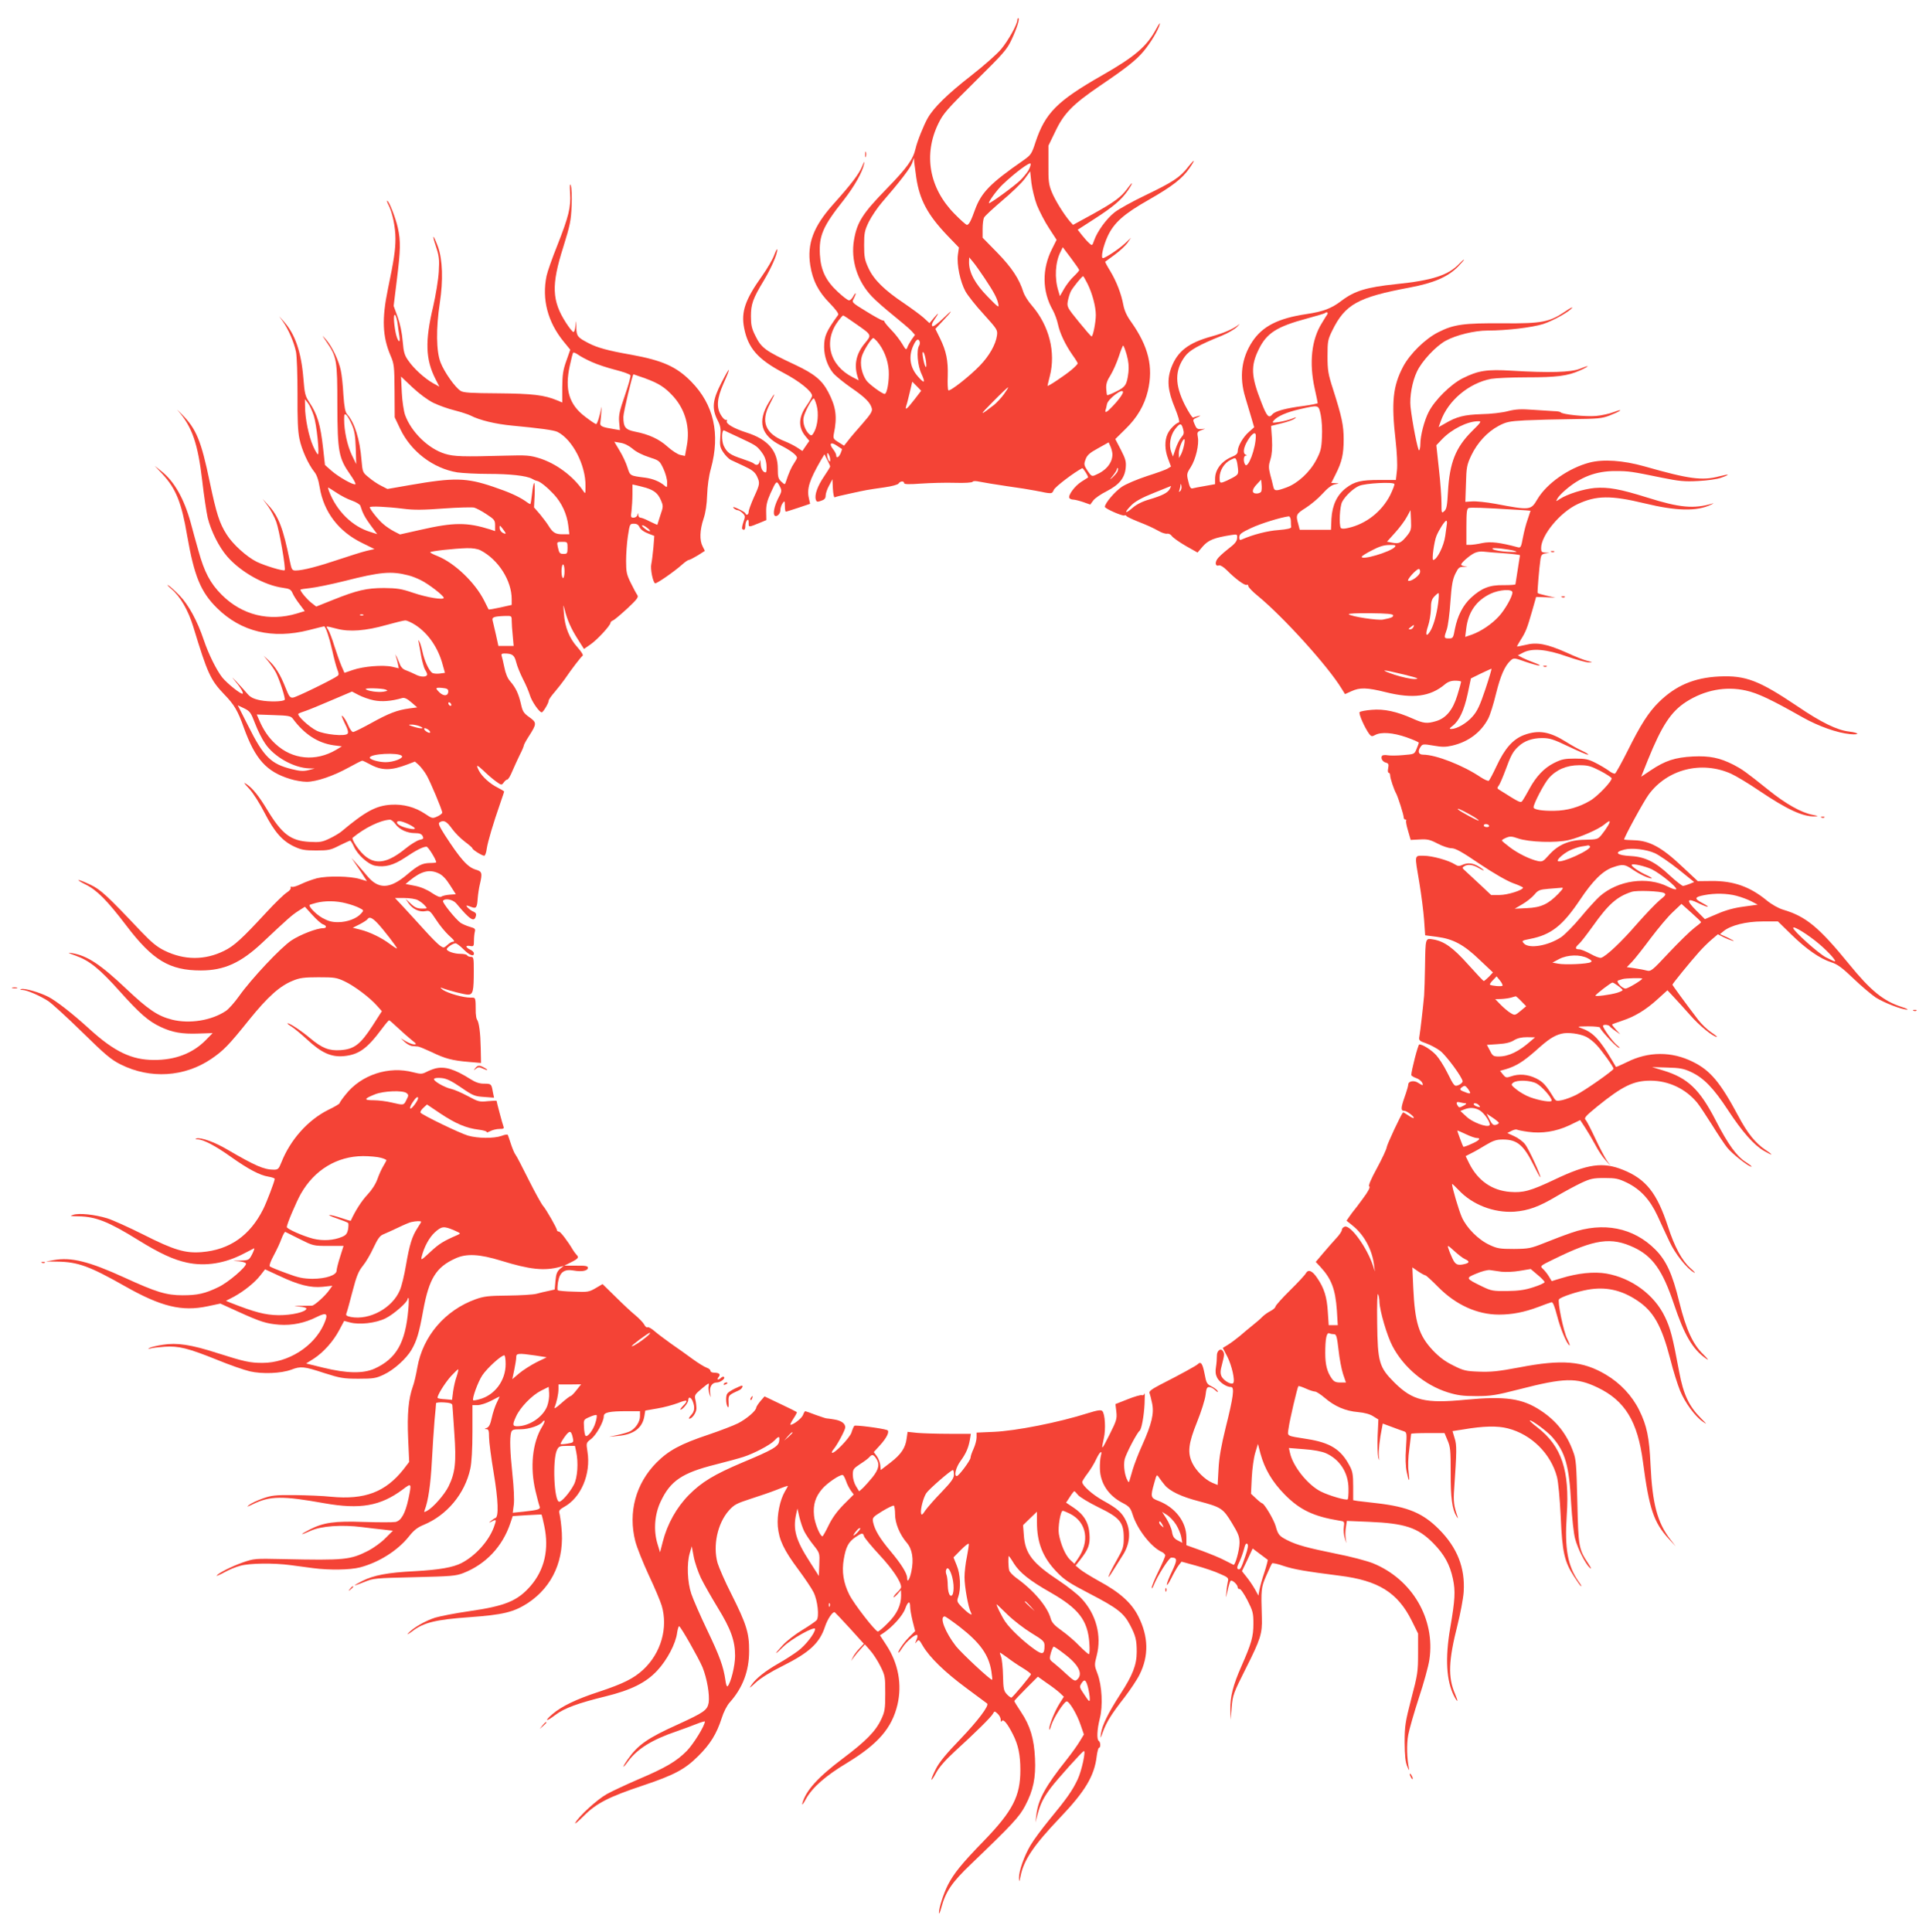 <?xml version="1.0" standalone="no"?>
<!DOCTYPE svg PUBLIC "-//W3C//DTD SVG 20010904//EN"
 "http://www.w3.org/TR/2001/REC-SVG-20010904/DTD/svg10.dtd">
<svg version="1.0" xmlns="http://www.w3.org/2000/svg"
 width="1276pt" height="1280pt" viewBox="0 0 1276 1280"
 preserveAspectRatio="xMidYMid meet">
<g transform="translate(0,1280) scale(0.1,-0.1)"
fill="#f44336" stroke="none">
<path d="M6740 12668 c0 -29 -60 -137 -107 -193 -27 -33 -117 -112 -199 -176
-156 -122 -247 -210 -288 -282 -26 -46 -70 -155 -80 -201 -17 -73 -55 -126
-192 -267 -159 -163 -196 -221 -216 -339 -23 -132 22 -274 119 -375 26 -28 91
-84 143 -126 52 -42 106 -88 119 -102 l23 -26 -21 -29 c-11 -17 -25 -40 -29
-52 -8 -21 -10 -20 -35 22 -15 25 -47 67 -72 92 -25 26 -45 50 -45 55 0 4 -6
8 -12 8 -7 0 -56 27 -109 60 -95 58 -97 60 -83 84 7 13 13 29 13 34 0 6 -7 -2
-15 -17 -8 -16 -21 -28 -29 -28 -8 0 -41 25 -74 56 -79 73 -113 142 -119 246
-7 126 19 188 158 363 71 91 124 185 135 240 4 20 0 15 -13 -17 -21 -51 -72
-118 -193 -253 -130 -146 -173 -260 -151 -402 16 -102 54 -176 130 -253 40
-41 60 -69 55 -76 -80 -111 -93 -141 -93 -214 0 -61 23 -127 60 -172 16 -19
70 -63 119 -97 93 -64 127 -98 137 -137 5 -19 -8 -39 -62 -101 -38 -43 -81
-93 -95 -112 l-27 -34 -37 23 c-33 20 -36 26 -31 54 24 114 15 180 -37 279
-41 78 -92 120 -217 179 -203 95 -226 112 -267 196 -23 46 -28 70 -28 127 0
79 13 117 84 234 50 84 91 176 90 206 0 11 -8 -4 -19 -33 -10 -29 -47 -92 -81
-140 -112 -157 -140 -238 -119 -345 26 -134 91 -208 262 -298 103 -54 188
-122 188 -151 0 -8 -16 -37 -35 -64 -56 -78 -58 -145 -8 -205 l25 -30 -23 -33
-23 -34 -35 23 c-20 13 -56 31 -81 41 -130 50 -162 131 -100 247 41 78 38 85
-6 12 -78 -129 -53 -220 80 -287 62 -31 106 -64 106 -81 0 -5 -9 -21 -19 -36
-17 -24 -36 -66 -55 -125 -6 -18 -7 -18 -30 3 -20 19 -23 32 -23 84 1 119 -65
196 -207 241 -85 27 -141 60 -130 77 3 5 0 8 -7 7 -6 -2 -21 12 -32 31 -32 52
-27 111 16 209 53 118 46 122 -13 7 -60 -116 -65 -171 -26 -249 20 -39 23 -57
18 -111 -4 -57 -2 -69 20 -102 14 -21 36 -43 49 -50 13 -6 54 -25 90 -42 52
-24 70 -39 83 -65 22 -46 21 -53 -19 -140 -19 -43 -35 -86 -35 -97 0 -19 -15
-27 -22 -10 -1 5 -22 18 -46 29 -29 14 -40 16 -32 6 7 -7 19 -14 26 -14 8 0
23 -9 34 -20 18 -18 18 -22 5 -59 -7 -21 -11 -42 -8 -45 13 -13 21 -5 21 20 0
14 5 31 11 37 8 8 11 4 11 -17 0 -31 -3 -31 76 1 l41 17 -1 56 c-1 41 6 71 28
120 39 86 41 88 61 50 16 -31 16 -34 -11 -85 -24 -49 -34 -98 -22 -111 13 -12
38 11 38 35 0 15 7 36 15 47 13 18 14 17 15 -18 0 -21 3 -38 6 -38 4 0 41 12
84 26 l77 26 -8 37 c-15 62 4 121 78 249 l25 42 19 -37 c10 -20 19 -40 19 -44
0 -3 -18 -33 -40 -65 -43 -63 -65 -123 -55 -154 5 -16 10 -17 35 -8 22 7 30
16 30 34 0 14 10 44 23 67 l22 42 3 -63 c2 -34 7 -60 12 -57 4 3 50 14 102 25
104 23 109 24 228 41 50 7 88 18 93 25 10 17 37 19 37 3 0 -8 31 -9 113 -3 61
4 162 7 223 5 64 -2 114 1 118 7 3 6 21 6 48 0 24 -5 104 -18 178 -29 74 -10
160 -24 190 -30 114 -23 108 -23 122 6 10 21 135 116 188 143 6 2 44 -58 38
-62 -1 -1 -22 -14 -44 -28 -44 -28 -90 -91 -79 -108 3 -5 14 -10 24 -10 10 0
39 -7 66 -16 l48 -17 20 27 c11 15 50 42 88 61 84 43 120 87 127 155 4 42 -1
59 -32 120 l-37 71 68 67 c78 76 125 157 148 253 37 158 4 293 -110 455 -30
41 -46 77 -53 115 -14 74 -45 154 -87 224 -20 32 -34 59 -33 61 2 1 30 22 64
47 34 25 71 60 84 78 l23 34 -39 -37 c-41 -38 -131 -98 -147 -98 -16 0 2 81
32 146 42 89 107 147 273 241 154 88 221 140 268 208 43 62 37 66 -10 7 -52
-67 -101 -99 -282 -186 -84 -40 -176 -91 -204 -113 -54 -43 -113 -124 -135
-185 -12 -36 -14 -37 -32 -20 -11 9 -32 33 -48 53 l-29 37 110 71 c126 81 179
127 221 187 38 55 38 69 0 17 -43 -59 -88 -92 -232 -172 l-130 -71 -20 22
c-43 51 -99 142 -121 196 -20 49 -23 74 -22 182 l0 125 46 95 c57 120 116 179
293 300 176 119 242 171 292 231 46 55 97 140 107 179 4 14 -7 0 -23 -30 -63
-117 -140 -184 -361 -310 -296 -169 -376 -249 -440 -443 -25 -77 -30 -84 -81
-120 -219 -152 -277 -212 -319 -325 -27 -76 -41 -102 -54 -102 -6 0 -43 33
-83 74 -167 170 -206 391 -107 596 33 68 57 95 244 280 190 188 211 211 243
280 34 73 55 140 43 140 -3 0 -6 -6 -6 -12z m-669 -1048 c22 -144 75 -244 205
-380 l77 -80 -7 -49 c-8 -64 15 -176 50 -241 15 -27 69 -96 121 -152 90 -100
93 -104 88 -141 -8 -59 -51 -135 -113 -199 -66 -69 -199 -174 -209 -164 -4 4
-6 46 -4 94 3 104 -10 166 -51 250 l-31 63 44 47 c73 77 79 92 9 24 -39 -38
-68 -58 -73 -53 -6 6 -2 20 10 38 35 50 36 59 3 20 l-32 -38 -38 35 c-21 19
-80 62 -131 97 -130 87 -200 156 -235 232 -25 54 -29 74 -29 152 0 80 3 97 31
155 18 36 57 94 88 130 118 136 187 226 199 259 l12 35 2 -30 c2 -16 8 -63 14
-104z m740 47 c-11 -17 -35 -46 -53 -63 -43 -41 -200 -155 -206 -150 -6 7 53
88 90 123 84 80 183 153 186 138 2 -8 -6 -30 -17 -48z m59 -227 c17 -41 52
-110 80 -152 l50 -77 -29 -58 c-69 -134 -67 -284 4 -408 12 -22 28 -64 34 -93
13 -61 49 -136 97 -205 19 -26 34 -51 34 -55 0 -4 -19 -24 -43 -44 -46 -38
-157 -112 -157 -104 0 3 7 31 15 63 41 159 -4 336 -119 469 -24 27 -49 67 -56
89 -28 88 -76 161 -172 260 l-98 100 0 58 c0 32 4 66 10 76 5 10 59 60 120
112 61 51 128 116 148 143 l37 51 8 -75 c5 -40 21 -108 37 -150z m280 -430 c0
-3 -16 -22 -36 -41 -20 -18 -49 -56 -64 -82 l-28 -49 -10 34 c-27 85 -21 192
15 261 l14 29 55 -73 c30 -40 54 -75 54 -79z m-627 -53 c62 -93 83 -132 91
-172 6 -27 -2 -21 -72 51 -83 85 -122 158 -122 227 l1 32 25 -30 c14 -16 48
-65 77 -108z m682 -37 c31 -62 55 -151 55 -207 0 -49 -19 -143 -28 -142 -4 0
-42 44 -85 97 -75 92 -79 99 -73 135 4 22 13 52 21 68 15 27 73 99 81 99 2 0
15 -22 29 -50z m-1536 -265 c109 -76 107 -73 61 -129 -56 -67 -72 -138 -51
-213 l10 -33 -39 20 c-157 80 -197 242 -94 377 14 18 27 33 30 33 3 0 41 -25
83 -55z m142 -117 c44 -52 72 -122 77 -193 4 -68 -11 -155 -27 -155 -16 0
-102 63 -121 89 -31 45 -44 109 -31 157 10 38 64 124 77 124 3 0 14 -10 25
-22z m282 -1 c3 -8 1 -20 -4 -28 -18 -29 -10 -132 16 -186 28 -61 20 -68 -23
-18 -53 59 -64 132 -32 203 19 43 34 53 43 29z m1372 -89 c12 -43 15 -79 11
-115 -10 -82 -19 -97 -81 -127 -31 -16 -58 -26 -60 -24 -2 2 -5 21 -6 43 -2
30 5 53 29 90 17 28 41 83 54 122 13 40 26 73 29 73 4 0 14 -28 24 -62z
m-1330 -43 c8 -62 -9 -40 -20 25 -5 31 -4 42 3 35 6 -5 13 -32 17 -60z m-75
-250 c-51 -66 -66 -78 -56 -44 5 13 15 55 24 92 l16 68 30 -30 29 -30 -43 -56z
m591 33 c-17 -24 -46 -54 -63 -69 -100 -78 -103 -74 -13 16 55 56 102 100 104
99 2 -2 -11 -22 -28 -46z m789 14 c0 -12 -30 -54 -69 -94 -36 -39 -53 -48 -47
-25 3 6 7 24 10 40 8 35 106 109 106 79z m-2030 -87 c15 -53 8 -130 -15 -175
-14 -26 -19 -29 -31 -19 -28 23 -46 71 -41 108 4 34 55 131 68 131 4 0 12 -20
19 -45z m-525 -208 c122 -57 126 -59 158 -99 21 -27 31 -51 35 -88 2 -27 0
-50 -5 -50 -19 0 -33 25 -34 60 -1 23 -3 27 -6 13 -5 -24 -22 -30 -39 -14 -5
5 -38 18 -74 30 -82 27 -103 41 -125 87 -16 34 -14 111 3 102 4 -2 43 -21 87
-41z m693 -82 c1 -2 -3 -14 -9 -29 -13 -28 -29 -35 -29 -12 0 7 -9 25 -21 40
-29 37 -15 51 24 24 18 -12 33 -22 35 -23z m1792 -33 c1 -57 -40 -109 -112
-139 -24 -11 -28 -9 -53 28 -24 37 -25 43 -13 75 10 28 26 43 83 74 l70 39 12
-27 c7 -15 12 -37 13 -50z m-1870 -37 c0 -17 -2 -17 -10 -5 -5 8 -10 24 -10
35 0 17 2 17 10 5 5 -8 10 -24 10 -35z m1902 -82 c-6 -10 -21 -27 -33 -38 -19
-16 -18 -14 4 13 15 19 27 38 27 44 0 6 3 9 6 6 3 -4 1 -15 -4 -25z"/>
<path d="M5732 11775 c0 -16 2 -22 5 -12 2 9 2 23 0 30 -3 6 -5 -1 -5 -18z"/>
<path d="M3777 11520 c6 -93 -9 -154 -86 -349 -32 -80 -64 -170 -70 -199 -32
-154 7 -305 113 -435 l44 -54 -26 -74 c-22 -61 -26 -92 -27 -175 l0 -101 -33
14 c-86 36 -166 45 -392 47 -179 1 -230 4 -248 16 -37 23 -108 124 -133 188
-29 73 -31 225 -5 396 23 150 18 286 -12 370 -32 87 -43 90 -14 4 21 -64 24
-85 19 -168 -3 -53 -20 -155 -37 -230 -55 -230 -51 -351 15 -481 l26 -51 -42
23 c-56 32 -128 97 -164 150 -25 35 -31 55 -37 128 -4 52 -17 115 -33 160
l-27 74 21 171 c25 201 26 258 7 346 -14 64 -59 180 -71 180 -3 0 1 -13 9 -28
26 -50 46 -148 46 -223 0 -74 -10 -143 -50 -334 -41 -198 -36 -315 17 -440 24
-56 26 -70 27 -235 l1 -175 37 -78 c72 -150 219 -261 378 -287 36 -5 128 -10
205 -10 144 0 252 -12 289 -32 12 -7 26 -13 33 -14 21 -4 67 -41 112 -89 53
-57 87 -132 96 -207 l7 -58 -44 0 c-48 0 -65 10 -93 55 -10 17 -36 51 -57 77
l-40 46 4 81 c2 45 0 81 -3 81 -4 0 -10 -31 -14 -70 -4 -38 -9 -70 -12 -70 -3
0 -17 8 -31 19 -47 32 -108 60 -215 96 -177 60 -258 62 -551 11 l-149 -26 -41
21 c-23 11 -60 36 -82 55 -41 33 -42 34 -49 116 -11 137 -45 247 -95 303 -13
15 -19 46 -25 130 -3 61 -11 133 -17 160 -13 65 -59 161 -98 205 -30 34 -30
34 3 -15 68 -99 72 -119 72 -420 1 -309 9 -350 85 -459 23 -32 38 -61 35 -64
-10 -10 -111 47 -159 89 l-43 38 -12 108 c-18 162 -38 227 -94 311 -25 38 -29
56 -37 155 -14 174 -55 294 -130 377 l-31 35 25 -35 c37 -52 74 -138 87 -201
6 -31 10 -151 10 -281 -1 -163 2 -246 13 -296 15 -73 59 -169 98 -218 16 -19
28 -53 36 -103 27 -164 126 -293 280 -368 l83 -41 -53 -12 c-29 -7 -111 -33
-183 -57 -133 -45 -239 -73 -286 -73 -24 0 -27 5 -39 63 -43 213 -74 297 -141
368 l-40 44 35 -47 c19 -26 44 -73 56 -105 20 -53 65 -312 56 -321 -8 -8 -133
30 -186 56 -66 33 -158 116 -198 180 -48 75 -68 138 -112 347 -57 275 -89 352
-184 449 -28 29 -39 38 -24 22 92 -107 129 -216 158 -462 11 -98 28 -208 36
-244 22 -89 75 -195 130 -258 90 -103 247 -191 370 -207 43 -6 52 -11 63 -37
7 -16 28 -49 47 -73 l33 -44 -52 -16 c-183 -55 -363 -11 -498 124 -76 76 -115
150 -154 291 -15 52 -38 136 -51 185 -44 161 -110 277 -196 344 l-43 35 52
-56 c88 -95 126 -187 163 -407 47 -269 90 -374 199 -481 160 -157 366 -206
607 -145 54 14 100 25 101 25 10 0 34 -71 53 -155 12 -55 28 -114 35 -132 10
-24 11 -34 2 -41 -26 -21 -273 -142 -295 -144 -20 -3 -27 6 -51 67 -33 84 -67
140 -112 180 l-33 30 32 -38 c17 -21 40 -54 51 -75 25 -51 64 -172 57 -179
-13 -13 -106 -14 -161 -3 -45 9 -66 20 -85 42 -14 17 -47 53 -74 82 -29 30
-34 34 -13 9 38 -44 61 -82 55 -89 -9 -8 -103 67 -136 108 -38 49 -90 153
-122 248 -42 125 -100 232 -159 293 -31 32 -65 63 -76 69 -11 6 -2 -5 19 -23
61 -51 113 -142 147 -253 94 -309 114 -352 204 -446 68 -70 91 -110 131 -223
75 -207 149 -290 305 -338 34 -11 83 -19 111 -19 64 0 176 38 279 95 45 25 85
45 89 45 4 0 27 -11 51 -24 79 -43 139 -43 251 0 l47 18 27 -24 c14 -14 37
-43 50 -66 26 -45 104 -231 104 -248 0 -6 -15 -18 -33 -26 -31 -14 -34 -14
-81 18 -66 44 -143 65 -225 60 -100 -6 -170 -44 -331 -179 -14 -11 -49 -32
-79 -46 -46 -22 -63 -25 -131 -21 -124 7 -182 51 -280 213 -55 91 -94 139
-133 167 -27 18 -25 14 14 -28 26 -28 71 -99 102 -160 65 -126 117 -186 196
-223 47 -22 70 -26 146 -26 82 0 96 3 154 33 35 17 67 32 71 32 4 0 15 -18 25
-40 25 -55 94 -117 140 -126 67 -12 122 3 198 53 74 50 120 73 143 73 11 0 64
-86 64 -103 0 -3 -17 -5 -38 -5 -55 -1 -80 -13 -160 -81 -111 -92 -185 -94
-259 -5 -21 25 -53 62 -71 82 l-33 37 34 -50 c19 -27 42 -62 51 -77 l17 -26
-48 14 c-62 19 -212 22 -283 5 -30 -8 -77 -25 -104 -38 -26 -13 -54 -22 -62
-19 -7 3 -11 0 -8 -7 2 -7 -9 -20 -25 -30 -17 -10 -79 -70 -138 -134 -160
-173 -212 -221 -278 -253 -127 -63 -263 -63 -394 1 -51 25 -86 54 -156 127
-225 238 -268 278 -336 310 -84 40 -112 42 -33 2 77 -38 143 -105 272 -274
174 -229 286 -296 493 -296 154 0 264 50 406 183 172 162 195 182 239 211 l44
28 50 -55 c28 -31 60 -59 71 -62 24 -8 25 -25 0 -25 -42 0 -153 -43 -210 -81
-71 -47 -267 -256 -347 -369 -29 -41 -68 -85 -87 -98 -96 -64 -241 -87 -357
-58 -95 24 -158 67 -302 203 -173 164 -261 222 -363 238 -31 5 -25 1 26 -17
92 -33 158 -86 294 -238 130 -145 188 -196 269 -234 78 -37 143 -48 251 -44
l94 3 -46 -47 c-86 -87 -202 -132 -343 -131 -147 0 -262 55 -425 203 -116 106
-221 187 -274 215 -59 30 -156 58 -179 52 -12 -3 -11 -5 6 -6 32 -1 118 -39
172 -74 25 -17 126 -109 225 -206 153 -150 191 -182 255 -214 196 -98 423 -83
600 37 82 56 115 90 253 262 123 152 202 222 287 256 45 19 75 23 170 23 105
0 120 -2 173 -27 64 -30 168 -108 216 -163 l31 -35 -63 -98 c-80 -123 -121
-154 -212 -160 -75 -5 -121 13 -200 79 -58 49 -134 99 -149 99 -6 0 5 -10 24
-21 19 -12 66 -51 105 -87 94 -87 157 -116 239 -110 102 9 157 48 256 181 23
31 45 57 48 57 3 0 30 -24 61 -53 31 -29 72 -65 91 -80 29 -22 31 -27 15 -27
-11 0 -36 9 -55 20 l-35 21 28 -26 c15 -14 38 -26 50 -26 12 -1 29 -2 37 -3 8
-1 49 -18 90 -37 88 -43 137 -56 246 -65 l81 -7 -2 99 c-2 100 -11 171 -25
189 -4 6 -7 25 -8 43 -1 109 1 102 -35 102 -48 0 -147 28 -182 51 -16 12 -21
18 -10 14 54 -20 152 -45 176 -45 33 0 38 23 38 158 0 84 -1 92 -19 92 -10 0
-22 4 -25 10 -3 6 -24 10 -45 10 -40 0 -90 17 -90 31 0 11 42 39 58 39 7 0 31
-18 53 -40 40 -40 69 -51 69 -27 0 8 -11 19 -25 25 -14 6 -25 16 -25 20 0 5
11 7 25 4 23 -4 25 -1 25 34 0 22 3 49 6 61 5 18 0 23 -33 32 -21 6 -48 18
-61 26 -34 25 -123 135 -117 146 13 20 66 9 88 -17 92 -110 119 -127 130 -83
4 14 -1 22 -17 29 -20 7 -55 40 -43 40 3 0 17 -4 31 -10 31 -12 37 -3 41 58 2
26 8 67 14 92 18 76 15 86 -27 98 -54 16 -101 69 -206 231 -36 57 -44 76 -34
82 27 18 47 8 82 -41 19 -27 58 -66 86 -87 27 -20 50 -40 50 -44 0 -9 64 -49
78 -49 6 0 14 21 17 48 7 45 41 162 91 305 13 38 24 70 24 72 0 3 -19 14 -42
26 -51 25 -104 73 -124 111 -23 44 -16 44 29 2 23 -23 59 -54 81 -70 37 -27
39 -28 53 -9 7 11 19 20 24 20 6 0 21 25 33 55 13 30 35 78 49 107 15 29 27
57 27 62 0 6 15 34 34 63 53 83 53 90 3 126 -38 27 -45 38 -56 89 -16 68 -34
106 -71 149 -18 20 -31 53 -39 94 -7 34 -15 68 -18 76 -3 10 2 14 18 14 53 0
67 -10 79 -58 6 -26 27 -76 45 -112 19 -36 39 -84 46 -107 11 -39 62 -113 78
-113 9 0 46 61 46 77 0 7 18 33 40 58 22 26 51 63 65 83 47 69 110 151 120
157 6 4 -8 27 -34 56 -54 60 -84 134 -90 226 -5 59 -4 62 4 28 18 -73 43 -129
86 -197 l43 -68 43 30 c43 29 133 126 133 144 0 5 7 12 16 15 9 3 51 39 95 79
67 63 76 76 66 90 -7 10 -26 45 -43 80 -27 54 -31 73 -31 145 0 45 5 119 12
165 12 80 13 82 40 82 19 0 30 -7 38 -24 6 -14 28 -30 54 -40 l43 -17 -6 -77
c-4 -42 -10 -92 -14 -110 -7 -31 10 -118 25 -127 8 -5 128 78 179 124 19 17
39 31 45 31 6 0 32 14 59 30 l47 30 -15 30 c-21 40 -19 107 6 182 14 42 22 95
24 158 2 58 11 126 25 175 63 231 19 424 -130 576 -98 100 -191 141 -400 179
-150 26 -225 47 -280 76 -75 39 -80 46 -82 105 -1 50 -2 51 -5 12 -2 -24 -8
-43 -14 -43 -5 0 -27 27 -49 61 -94 146 -98 250 -19 499 46 148 52 177 56 275
3 61 0 121 -5 135 -7 18 -8 4 -5 -50z m-1142 -870 c3 -25 8 -60 11 -77 9 -57
-13 -36 -25 24 -14 71 -15 134 -1 113 5 -8 12 -35 15 -60z m1287 -249 c35 -16
105 -39 157 -52 51 -13 96 -29 98 -36 3 -6 -14 -66 -37 -133 -35 -101 -42
-131 -38 -176 l5 -54 -41 7 c-75 12 -91 19 -89 39 5 38 11 128 7 104 -9 -52
-27 -110 -35 -110 -4 0 -36 21 -71 48 -108 81 -138 180 -103 339 9 43 19 81
22 86 2 4 17 -2 33 -13 16 -12 58 -34 92 -49z m350 -107 c93 -34 134 -60 191
-123 78 -88 110 -205 87 -326 l-12 -66 -32 7 c-17 4 -54 28 -83 54 -55 50
-123 82 -216 100 -64 13 -77 29 -77 98 0 30 60 282 67 282 1 0 35 -12 75 -26z
m-1401 -163 c35 -17 99 -40 141 -50 42 -11 89 -26 105 -34 59 -31 167 -57 276
-67 179 -17 279 -30 301 -42 99 -50 187 -220 185 -358 0 -55 0 -55 -17 -30
-65 95 -176 178 -286 213 -64 20 -86 22 -226 18 -285 -8 -342 -6 -401 12 -110
33 -224 144 -265 257 -9 25 -19 91 -22 150 l-5 105 75 -71 c46 -43 101 -84
139 -103z m-792 -86 c19 -60 39 -255 27 -255 -4 0 -19 25 -32 55 -28 62 -53
183 -53 260 l-1 50 20 -25 c11 -14 28 -52 39 -85z m252 -58 c18 -41 23 -74 26
-157 l3 -105 -29 60 c-30 62 -51 161 -51 235 0 35 2 40 14 31 8 -6 24 -35 37
-64z m1861 -161 c22 -20 67 -42 108 -55 67 -22 70 -23 95 -76 14 -30 25 -70
25 -91 0 -35 -1 -36 -17 -22 -31 27 -77 46 -128 53 -103 13 -100 12 -118 68
-9 29 -32 79 -52 111 l-35 59 41 -7 c26 -4 56 -19 81 -40z m88 -258 c54 -17
79 -37 98 -81 17 -39 17 -43 -3 -101 -11 -34 -20 -62 -20 -63 -1 -1 -23 9 -50
22 -26 14 -54 25 -62 25 -7 0 -14 8 -14 18 -1 16 -2 16 -6 0 -2 -10 -14 -18
-25 -18 -19 0 -20 4 -14 46 3 26 6 75 6 111 l0 63 28 -6 c15 -3 43 -11 62 -16z
m-2050 -33 c28 -19 74 -43 102 -52 28 -10 52 -25 55 -33 16 -51 31 -79 69
-131 l43 -58 -44 14 c-121 36 -225 139 -275 270 -5 14 -8 25 -6 25 2 0 27 -16
56 -35z m444 -106 c68 -9 133 -8 266 2 96 7 187 9 201 6 14 -4 51 -23 82 -44
52 -34 57 -40 57 -74 l0 -38 -32 11 c-153 48 -241 48 -460 -2 l-138 -31 -39
20 c-21 11 -53 32 -71 48 -32 26 -90 99 -90 112 0 9 112 4 224 -10z m676 -163
c0 -4 -9 -2 -20 4 -11 6 -20 20 -20 32 0 20 1 19 20 -5 11 -14 20 -28 20 -31z
m941 34 c13 -10 19 -19 13 -20 -7 0 -22 9 -35 20 -13 10 -19 19 -13 20 7 0 22
-9 35 -20z m-531 -130 c0 -36 -3 -40 -24 -40 -28 0 -31 3 -41 48 -6 31 -6 32
29 32 35 0 36 -1 36 -40z m-577 -16 c118 -61 207 -200 207 -324 l0 -38 -76
-17 c-41 -9 -76 -15 -77 -13 -1 1 -14 28 -29 58 -61 121 -196 250 -310 296
-27 10 -48 22 -48 25 0 7 160 25 243 27 37 1 70 -4 90 -14z m557 -139 c0 -25
-4 -45 -10 -45 -5 0 -10 20 -10 45 0 25 5 45 10 45 6 0 10 -20 10 -45z m-1035
-27 c22 -5 60 -20 85 -33 52 -26 150 -102 150 -116 0 -16 -111 2 -205 34 -76
26 -106 30 -190 31 -116 0 -180 -15 -340 -79 l-110 -44 -32 25 c-28 21 -73 75
-73 87 0 2 30 7 68 11 37 4 139 25 227 47 235 60 308 66 420 37z m-298 -264
c-3 -3 -12 -4 -19 -1 -8 3 -5 6 6 6 11 1 17 -2 13 -5z m983 -36 c0 -18 3 -63
7 -100 l6 -68 -51 0 -50 0 -16 73 c-9 39 -19 82 -22 94 -7 24 7 29 84 32 41 1
42 0 42 -31z m-638 -29 c86 -56 152 -152 182 -267 l14 -50 -37 -5 c-20 -2 -42
0 -49 6 -22 17 -51 82 -63 139 -6 29 -16 60 -21 68 -7 12 -8 11 -4 -5 2 -11
10 -51 16 -90 7 -38 19 -80 26 -92 8 -12 14 -26 14 -31 0 -19 -41 -20 -75 -2
-20 10 -49 23 -66 29 -18 6 -33 21 -39 38 -6 15 -15 37 -20 48 l-11 20 6 -20
c4 -11 9 -32 12 -47 l5 -26 -43 10 c-60 14 -192 3 -261 -21 l-56 -19 -20 46
c-11 26 -32 85 -47 132 -14 47 -33 95 -41 108 -17 26 -21 26 58 6 83 -22 191
-14 328 25 58 16 114 30 124 30 11 1 41 -13 68 -30z m218 -440 c0 -30 -28 -34
-56 -9 -33 32 -31 36 16 32 32 -3 40 -8 40 -23z m-415 12 c17 -7 14 -9 -15
-14 -33 -6 -105 4 -117 17 -9 9 109 6 132 -3z m-79 -71 c53 -11 117 -6 189 15
14 4 32 -4 60 -28 l39 -34 -53 -7 c-80 -11 -135 -32 -252 -97 -58 -32 -112
-59 -120 -59 -8 0 -22 20 -32 44 -10 24 -26 51 -36 60 -12 11 -8 -2 12 -44 22
-43 27 -64 19 -72 -18 -18 -151 -5 -203 20 -51 25 -134 102 -122 113 5 4 26
12 48 19 21 7 99 39 173 71 l134 57 44 -23 c25 -13 70 -29 100 -35z m514 -31
c0 -6 -4 -7 -10 -4 -5 3 -10 11 -10 16 0 6 5 7 10 4 6 -3 10 -11 10 -16z
m-1300 -123 c17 -45 47 -105 67 -133 59 -88 190 -161 292 -164 l36 -1 -43 -11
c-33 -8 -57 -6 -109 7 -138 34 -186 81 -289 287 l-69 136 42 -20 c39 -19 45
-28 73 -101z m250 32 c76 -103 166 -161 270 -176 l55 -7 -38 -23 c-136 -80
-290 -65 -402 39 -47 43 -81 94 -109 160 l-15 35 112 -4 c98 -3 114 -6 127
-24z m836 -48 c45 -17 19 -22 -32 -6 -37 11 -43 15 -22 15 15 1 39 -4 54 -9z
m74 -41 c0 -6 -7 -6 -20 1 -11 6 -20 15 -20 21 0 6 7 6 20 -1 11 -6 20 -15 20
-21z m-188 -157 c15 -15 -54 -42 -107 -42 -45 0 -105 17 -105 30 0 26 188 36
212 12z m-43 -451 c26 -37 78 -61 130 -61 30 0 43 -5 51 -19 8 -17 6 -20 -21
-26 -16 -4 -58 -29 -92 -57 -147 -120 -237 -114 -328 19 -17 25 -27 48 -23 52
80 66 182 116 246 120 9 1 26 -12 37 -28z m88 -2 c53 -26 55 -39 6 -29 -45 8
-83 27 -83 40 0 16 31 11 77 -11z m200 -326 c24 -11 49 -37 74 -77 l39 -61
-42 -3 c-24 -2 -48 -8 -54 -13 -8 -6 -29 2 -63 25 -32 22 -75 40 -113 47 l-61
12 29 24 c76 62 130 75 191 46z m-139 -177 c15 -8 36 -23 46 -35 19 -21 19
-21 -19 -21 -30 0 -47 7 -74 33 l-34 32 21 -31 c26 -38 72 -59 111 -51 27 6
32 1 71 -58 23 -36 60 -80 81 -100 41 -37 46 -45 27 -45 -6 0 -22 -10 -34 -21
-22 -20 -25 -21 -47 -6 -14 9 -60 55 -103 103 -44 49 -106 116 -138 151 l-59
63 62 0 c34 0 74 -6 89 -14z m-475 -21 c32 -8 72 -22 88 -31 30 -15 30 -16 12
-36 -29 -34 -93 -58 -153 -58 -43 0 -66 7 -106 29 -43 25 -93 77 -82 86 2 1
21 7 43 13 59 15 133 14 198 -3z m208 -132 c39 -41 129 -158 129 -167 0 -3
-20 9 -45 28 -54 41 -134 81 -200 97 l-48 12 46 23 c25 13 48 28 52 34 11 18
31 10 66 -27z"/>
<path d="M9670 11055 c-74 -79 -180 -113 -425 -138 -190 -20 -270 -44 -355
-108 -69 -53 -122 -73 -235 -90 -188 -28 -291 -81 -358 -182 -72 -109 -88
-234 -47 -369 11 -38 29 -98 40 -134 l19 -65 -35 -31 c-39 -34 -74 -95 -74
-128 0 -15 -11 -26 -37 -36 -70 -29 -113 -85 -113 -147 l0 -35 -67 -12 c-38
-6 -75 -14 -83 -16 -11 -3 -19 10 -27 46 -12 48 -11 53 16 95 33 52 56 149 47
198 -6 32 -4 36 21 46 l28 10 -28 -2 c-24 -2 -31 4 -42 31 -14 32 -14 33 18
47 23 11 25 13 7 9 -14 -4 -30 -8 -35 -11 -6 -2 -30 36 -55 84 -67 134 -68
228 0 321 30 41 89 75 245 138 39 16 84 42 101 59 16 16 21 23 10 14 -36 -29
-99 -56 -179 -78 -153 -42 -226 -98 -267 -207 -30 -81 -24 -152 25 -269 21
-52 32 -91 26 -93 -24 -8 -60 -44 -75 -76 -21 -45 -20 -105 3 -166 l19 -51
-21 -13 c-12 -8 -74 -30 -137 -50 -64 -21 -138 -52 -167 -71 -46 -31 -113
-109 -113 -133 0 -12 119 -64 130 -57 5 3 10 1 12 -3 1 -4 35 -21 73 -36 80
-32 97 -40 145 -66 19 -11 43 -18 53 -16 9 2 24 -5 31 -16 8 -11 49 -40 92
-65 l78 -44 35 41 c37 42 75 57 187 75 41 6 42 6 40 -21 -1 -20 -15 -38 -59
-71 -32 -25 -65 -55 -73 -68 -17 -26 -10 -50 12 -41 8 3 30 -10 52 -32 56 -57
120 -104 132 -97 5 3 10 0 10 -8 0 -7 28 -37 63 -65 171 -141 465 -466 555
-614 l23 -37 42 19 c56 26 103 25 227 -6 181 -45 295 -30 392 51 20 17 41 25
69 25 21 0 39 -3 39 -7 0 -4 -11 -45 -25 -90 -30 -97 -74 -151 -141 -171 -60
-18 -84 -15 -155 17 -106 47 -189 65 -270 58 -40 -3 -76 -10 -81 -15 -9 -9 33
-104 64 -146 13 -16 18 -17 38 -6 41 22 119 16 208 -15 45 -16 82 -32 82 -36
0 -3 -7 -22 -15 -41 -14 -35 -15 -35 -89 -41 -41 -4 -88 -4 -104 -1 -16 3 -32
1 -36 -4 -10 -16 4 -40 26 -45 17 -5 20 -11 15 -36 -4 -18 -2 -31 3 -31 6 0
10 -8 10 -17 0 -20 25 -94 40 -121 12 -22 50 -141 50 -159 0 -7 5 -13 11 -13
5 0 8 -4 5 -8 -3 -5 3 -35 13 -68 l17 -59 60 3 c50 3 68 -1 118 -27 32 -17 73
-31 92 -31 26 0 68 -23 187 -104 94 -63 180 -112 220 -127 37 -13 67 -27 67
-30 0 -17 -103 -49 -155 -49 l-56 0 -82 77 c-45 42 -89 83 -97 90 -13 12 -13
15 0 23 24 16 60 11 96 -11 19 -11 34 -18 34 -16 0 3 -15 15 -34 26 -37 23
-73 27 -109 10 -19 -9 -30 -8 -48 4 -42 27 -151 57 -206 57 -64 0 -62 13 -29
-182 13 -79 27 -188 31 -244 l7 -101 77 -10 c108 -14 178 -51 283 -152 l89
-84 -27 -29 c-15 -15 -31 -28 -34 -28 -3 0 -49 49 -102 108 -102 114 -160 156
-235 168 -50 8 -49 11 -52 -181 -1 -77 -4 -163 -6 -192 -7 -78 -25 -234 -31
-268 -5 -28 -3 -31 45 -48 28 -10 69 -32 93 -50 41 -32 148 -177 148 -202 0
-6 -11 -17 -24 -23 -30 -13 -31 -12 -80 86 -20 40 -52 90 -71 111 -32 35 -89
71 -112 71 -8 0 -53 -175 -53 -203 0 -4 14 -13 30 -19 17 -5 35 -19 41 -29 12
-23 6 -24 -26 -3 -27 18 -65 11 -65 -12 0 -8 -11 -46 -25 -85 -25 -72 -25 -89
-1 -89 16 0 69 -40 62 -47 -3 -3 -19 5 -36 17 -17 12 -33 21 -35 19 -13 -13
-107 -214 -108 -231 -1 -12 -30 -74 -64 -137 -42 -77 -59 -118 -51 -122 7 -5
-7 -33 -43 -81 -29 -40 -56 -75 -59 -78 -3 -3 -15 -19 -27 -36 l-22 -32 40
-32 c76 -61 129 -158 142 -260 l6 -45 -13 40 c-40 120 -147 268 -186 258 -11
-3 -20 -13 -20 -22 0 -9 -17 -34 -38 -56 -20 -22 -59 -66 -86 -98 l-49 -58 30
-32 c74 -80 100 -148 110 -289 l6 -98 -30 0 -30 0 -6 88 c-6 99 -24 157 -70
224 -33 50 -60 60 -76 31 -5 -10 -52 -61 -105 -113 -53 -52 -96 -101 -96 -107
0 -7 -15 -20 -32 -29 -18 -9 -42 -26 -54 -38 -11 -12 -40 -37 -64 -56 -24 -19
-62 -51 -85 -71 -24 -20 -59 -46 -78 -58 l-36 -22 30 -57 c30 -59 53 -161 39
-176 -12 -13 -63 16 -77 44 -9 20 -9 37 3 80 16 63 17 70 6 88 -15 23 -41 2
-40 -31 0 -18 -2 -51 -6 -74 -5 -30 -3 -50 8 -72 17 -31 61 -61 92 -61 24 0
15 -67 -36 -270 -29 -118 -43 -195 -47 -272 l-6 -107 -36 15 c-47 20 -106 78
-131 129 -34 70 -27 130 31 274 28 69 53 150 56 178 5 43 9 53 24 53 11 0 29
-10 40 -21 12 -12 20 -15 17 -8 -2 8 -20 22 -39 32 -33 16 -37 22 -49 87 -13
66 -24 82 -45 61 -10 -10 -117 -69 -253 -138 -53 -28 -71 -42 -66 -53 3 -8 11
-39 17 -68 14 -67 -2 -135 -66 -278 -25 -54 -52 -126 -62 -159 -10 -33 -20
-67 -22 -75 -4 -13 -6 -13 -13 1 -19 34 -28 99 -19 140 9 37 81 175 99 189 13
10 29 98 33 180 2 47 2 77 0 68 -2 -9 -10 -15 -18 -12 -7 3 -49 -9 -94 -27
l-81 -32 6 -51 c5 -47 1 -59 -45 -151 -54 -107 -57 -110 -38 -25 14 61 8 163
-10 181 -9 9 -31 6 -95 -14 -195 -62 -479 -118 -625 -124 l-113 -5 0 -31 c0
-18 -9 -52 -20 -76 -11 -24 -20 -50 -20 -59 0 -17 -78 -122 -91 -122 -20 0 -7
56 24 99 37 51 53 87 63 144 l6 37 -143 0 c-79 0 -174 3 -210 6 l-66 7 -6 -42
c-8 -64 -36 -106 -107 -161 l-65 -50 -3 32 c-2 18 -12 45 -23 60 l-20 27 40
44 c46 50 68 95 48 102 -34 12 -211 35 -217 28 -4 -4 -13 -25 -19 -45 -12 -36
-117 -145 -129 -133 -3 2 2 13 10 22 24 28 78 128 78 146 0 25 -25 44 -72 52
-24 4 -46 7 -50 7 -4 -1 -36 10 -73 23 -36 14 -68 25 -70 25 -3 0 -10 -11 -15
-25 -8 -22 -63 -65 -83 -65 -4 0 5 18 19 40 15 22 25 42 23 44 -2 2 -51 27
-109 54 l-105 50 -27 -31 c-15 -18 -27 -37 -28 -43 0 -21 -64 -75 -120 -104
-30 -15 -118 -49 -195 -75 -186 -62 -265 -105 -345 -185 -138 -139 -190 -330
-141 -522 11 -42 51 -142 89 -224 39 -82 77 -173 86 -203 43 -147 -5 -314
-122 -423 -63 -59 -134 -94 -297 -148 -147 -48 -244 -95 -305 -147 -57 -49
-43 -53 20 -5 58 44 150 78 330 122 171 42 270 91 345 172 65 70 122 178 131
250 4 26 10 45 14 43 14 -9 127 -208 154 -271 30 -74 49 -184 41 -236 -9 -49
-31 -64 -203 -143 -202 -91 -266 -136 -333 -232 -38 -54 -38 -68 0 -16 62 85
159 146 324 202 45 16 106 38 135 50 28 11 52 18 52 15 0 -27 -75 -149 -120
-195 -68 -69 -141 -112 -323 -189 -78 -34 -171 -77 -207 -97 -64 -36 -185
-146 -209 -191 -6 -12 19 9 57 47 84 84 167 126 392 201 206 69 278 107 366
195 80 79 122 148 155 250 13 42 35 85 54 106 85 95 128 207 128 339 1 120
-18 180 -118 379 -41 80 -81 173 -91 205 -32 115 -1 262 75 348 35 39 51 47
143 77 56 18 136 45 176 61 39 16 72 27 72 25 0 -2 -9 -19 -20 -37 -33 -57
-53 -155 -47 -231 8 -89 39 -156 136 -286 43 -58 89 -126 101 -151 27 -54 39
-162 20 -185 -7 -8 -50 -38 -95 -65 -45 -27 -103 -72 -128 -99 -61 -65 -60
-73 1 -13 52 52 212 141 212 119 0 -27 -64 -110 -114 -146 -28 -21 -85 -58
-126 -81 -91 -52 -151 -100 -181 -143 -19 -27 -15 -25 28 15 32 29 97 70 174
108 182 91 249 153 285 263 16 49 51 101 64 95 3 -2 48 -49 100 -106 l93 -103
-30 -32 c-17 -18 -36 -43 -42 -57 l-12 -25 18 25 c10 14 30 38 46 55 l27 30
35 -40 c20 -22 50 -69 68 -105 31 -62 32 -70 32 -180 0 -103 -3 -121 -27 -172
-37 -79 -101 -144 -254 -259 -165 -124 -246 -213 -269 -299 -3 -14 8 0 24 30
43 77 129 153 272 239 207 126 298 231 335 387 31 133 6 272 -73 393 l-43 66
23 15 c61 41 128 116 144 161 18 50 33 56 33 12 0 -14 7 -56 16 -93 l17 -67
-41 -41 c-36 -36 -80 -102 -68 -102 2 0 14 16 26 35 24 39 87 92 97 81 3 -3 1
-18 -6 -33 -10 -25 -10 -26 3 -10 13 16 16 14 40 -28 45 -76 144 -173 286
-278 74 -55 137 -102 140 -104 15 -13 -63 -116 -177 -235 -93 -96 -141 -155
-162 -197 -41 -80 -39 -102 1 -27 22 40 62 85 127 145 136 124 236 223 249
246 10 19 11 19 31 1 12 -11 21 -29 21 -40 0 -14 3 -17 8 -8 10 14 37 -19 72
-88 36 -70 50 -137 50 -238 0 -172 -50 -270 -240 -467 -148 -152 -201 -218
-240 -294 -31 -62 -60 -154 -59 -185 0 -12 7 3 15 33 29 108 70 169 198 291
274 263 320 313 358 386 54 102 71 186 65 314 -6 130 -32 216 -92 306 -25 37
-45 70 -45 73 0 4 35 41 78 84 l78 78 59 -42 c33 -22 72 -52 87 -66 l26 -25
-29 -46 c-32 -51 -69 -143 -68 -170 0 -9 7 3 14 28 15 47 81 151 101 157 16 5
70 -85 94 -158 l21 -61 -26 -43 c-14 -24 -53 -79 -87 -122 -142 -178 -190
-265 -202 -368 l-6 -50 13 50 c20 75 40 114 89 180 44 58 205 237 218 243 16
7 -13 -129 -40 -187 -36 -76 -71 -126 -189 -269 -48 -59 -104 -134 -123 -167
-43 -72 -78 -172 -77 -217 1 -31 2 -30 10 10 21 108 87 205 262 389 166 174
228 277 243 408 4 30 11 55 15 55 12 0 11 37 -1 45 -15 9 -12 75 6 147 22 83
15 221 -15 299 -21 54 -21 58 -5 120 34 132 -4 275 -102 379 -25 27 -91 79
-145 115 -179 118 -228 181 -236 305 l-5 65 46 45 46 44 0 -70 c0 -136 39
-234 132 -330 50 -52 84 -74 217 -143 183 -95 226 -128 268 -208 37 -71 44
-99 44 -178 0 -86 -27 -155 -110 -282 -79 -123 -120 -205 -127 -260 -5 -36 -4
-35 13 12 24 66 58 120 144 230 38 50 83 117 99 150 62 124 59 252 -8 385 -45
90 -123 160 -262 235 -50 28 -106 62 -123 76 l-31 26 31 39 c54 69 66 101 61
169 -5 77 -37 131 -107 177 l-48 32 25 38 c13 21 27 38 29 38 3 0 14 -11 25
-25 10 -13 71 -50 134 -81 144 -70 169 -100 169 -203 0 -60 -4 -73 -47 -149
-56 -99 -74 -150 -26 -72 19 30 50 79 68 108 46 72 53 155 20 225 -27 56 -56
82 -154 136 -69 39 -136 98 -136 122 0 6 16 31 35 56 19 25 45 67 57 94 25 53
43 65 31 22 -4 -16 -7 -53 -6 -84 2 -95 56 -177 147 -225 48 -25 55 -33 70
-79 30 -97 123 -216 192 -247 13 -6 24 -17 24 -24 0 -7 -20 -54 -45 -105 -25
-51 -45 -100 -44 -108 0 -9 6 -2 12 14 23 60 102 185 117 185 41 0 41 -15 5
-91 -43 -89 -47 -128 -4 -44 16 33 38 71 48 84 l19 24 98 -27 c55 -15 125 -39
157 -54 52 -22 58 -28 52 -49 -3 -13 -8 -44 -10 -71 -5 -46 -5 -46 8 10 7 32
16 61 20 64 9 9 47 -25 47 -43 0 -7 5 -12 12 -11 7 2 30 -32 52 -74 36 -71 40
-85 40 -155 0 -87 -13 -132 -80 -284 -55 -125 -74 -200 -73 -285 l2 -69 7 84
c7 80 12 94 93 255 99 196 110 233 107 336 -6 192 -5 201 29 280 18 41 35 78
39 82 4 3 39 -4 78 -18 67 -22 141 -35 369 -64 258 -32 385 -112 478 -298 l42
-85 0 -131 c0 -123 -3 -142 -45 -301 -40 -156 -44 -180 -44 -290 1 -90 5 -130
18 -160 9 -22 14 -29 11 -15 -14 66 -17 163 -5 226 7 38 39 148 70 244 32 96
64 211 70 254 40 270 -114 532 -373 638 -40 16 -149 45 -242 63 -196 40 -262
58 -326 90 -55 28 -62 37 -78 95 -12 42 -76 150 -90 150 -3 0 -21 14 -40 32
l-33 31 5 106 c3 58 13 132 23 165 l18 59 16 -62 c29 -106 79 -189 160 -272
101 -103 192 -146 362 -174 35 -5 36 -6 31 -43 -3 -20 0 -53 6 -72 l11 -35 -5
34 c-3 18 -2 51 2 74 l6 40 146 -6 c239 -10 324 -38 426 -141 74 -75 111 -143
131 -238 17 -82 14 -135 -18 -323 -35 -203 -26 -353 26 -454 25 -47 28 -37 6
15 -48 111 -44 220 16 457 19 76 38 175 41 220 10 159 -42 292 -163 414 -106
107 -205 149 -410 173 -55 6 -112 13 -129 15 l-30 5 0 92 c0 77 -4 100 -23
135 -58 111 -130 155 -285 179 -138 22 -128 16 -120 71 7 54 58 271 65 279 3
2 25 -5 49 -16 24 -11 52 -20 61 -20 9 0 38 -19 65 -42 65 -56 137 -87 220
-94 44 -4 80 -14 101 -28 l34 -21 -5 -110 c-2 -60 0 -123 4 -140 8 -27 8 -27
4 8 -3 33 5 112 21 188 l5 27 62 -23 c34 -13 70 -26 80 -29 17 -6 18 -14 12
-109 -5 -68 -3 -123 5 -161 15 -71 21 -69 12 4 -5 32 -3 95 5 150 6 52 12 97
12 100 1 3 50 5 111 5 l110 0 20 -48 c19 -43 21 -68 21 -215 -1 -165 10 -243
38 -288 12 -18 12 -18 6 1 -23 67 -27 98 -21 180 17 251 18 290 3 336 l-14 47
71 11 c135 23 226 25 296 7 156 -40 284 -167 325 -321 9 -37 19 -140 25 -265
10 -235 24 -297 90 -398 22 -34 42 -62 45 -62 4 0 -3 13 -15 29 -74 105 -95
219 -80 443 20 295 -34 456 -195 581 -30 23 -52 43 -50 45 8 8 117 -72 151
-112 84 -97 110 -187 123 -437 6 -96 17 -201 26 -233 18 -68 68 -166 97 -193
14 -12 11 -4 -9 27 -64 96 -66 110 -73 410 -6 247 -8 281 -28 333 -42 116
-111 203 -214 271 -122 81 -234 97 -498 72 -268 -26 -350 -6 -471 113 -102
102 -112 135 -115 396 -2 124 1 202 6 190 5 -11 9 -34 9 -51 2 -59 50 -224 86
-292 74 -142 214 -259 366 -307 65 -20 100 -25 189 -25 97 0 129 5 285 45 299
77 379 79 519 12 182 -87 266 -225 301 -494 41 -310 71 -400 171 -509 l46 -49
-36 46 c-86 111 -119 236 -131 495 -8 179 -24 258 -75 361 -47 95 -125 179
-222 236 -152 90 -289 102 -573 47 -138 -26 -187 -31 -266 -28 -87 3 -104 7
-171 41 -55 27 -92 55 -136 101 -92 99 -118 181 -129 415 l-6 134 39 -27 c21
-14 43 -26 48 -26 4 0 43 -35 85 -78 116 -117 257 -182 402 -182 87 0 168 16
259 50 41 16 81 30 89 32 9 2 20 -25 37 -90 22 -86 63 -184 82 -196 5 -3 -2
17 -15 43 -25 49 -66 251 -54 263 15 16 121 51 190 63 118 21 222 -1 327 -71
109 -72 162 -166 220 -389 19 -77 49 -171 65 -210 32 -78 100 -171 151 -205
29 -20 28 -18 -11 21 -81 81 -118 159 -146 309 -44 236 -58 289 -95 366 -70
146 -221 257 -388 286 -81 14 -189 3 -299 -31 l-63 -19 -19 32 c-11 18 -29 40
-40 50 -19 18 -18 19 77 65 269 132 376 147 529 75 123 -59 188 -151 263 -374
69 -206 124 -300 213 -362 21 -14 14 -4 -19 29 -69 67 -113 163 -159 348 -45
185 -86 274 -159 347 -145 145 -344 184 -556 110 -47 -16 -128 -47 -180 -68
-88 -35 -102 -38 -200 -39 -94 0 -111 3 -162 27 -74 34 -152 113 -183 183 -20
45 -65 197 -65 220 0 4 19 -14 43 -39 90 -97 233 -153 370 -144 92 7 164 33
279 102 51 30 125 70 163 88 62 29 80 33 155 33 76 0 93 -4 151 -32 88 -44
150 -111 200 -218 21 -47 57 -123 79 -170 38 -83 118 -183 165 -207 11 -6 -1
8 -26 30 -56 50 -105 141 -149 277 -72 220 -145 313 -297 374 -133 54 -235 40
-453 -64 -160 -76 -209 -89 -296 -82 -118 9 -212 74 -269 186 l-25 51 37 19
c21 10 65 35 97 55 49 29 70 36 113 36 93 0 137 -36 202 -167 23 -46 43 -83
45 -83 10 0 -76 189 -100 218 -14 19 -47 43 -72 54 l-46 21 27 14 c15 8 31 11
36 9 5 -3 38 -10 75 -15 92 -13 185 2 273 43 l72 35 34 -52 c19 -29 49 -80 67
-114 18 -35 48 -80 67 -100 l34 -38 -25 35 c-13 19 -48 85 -76 145 -28 60 -57
117 -65 125 -12 13 -1 25 77 89 168 136 241 171 352 171 120 0 233 -53 310
-146 14 -17 58 -83 97 -145 39 -63 85 -132 102 -153 32 -40 141 -126 160 -126
6 0 -10 13 -36 30 -61 38 -119 118 -202 280 -105 203 -184 278 -344 327 l-76
23 100 -3 c83 -2 110 -7 157 -29 85 -39 151 -108 246 -253 93 -142 171 -231
238 -270 60 -35 67 -31 11 6 -66 44 -119 109 -179 222 -122 228 -187 305 -303
362 -140 70 -295 69 -436 -2 -39 -19 -71 -33 -73 -32 -1 2 -13 22 -26 44 -81
137 -126 185 -199 211 -35 13 -34 13 42 14 42 0 77 -4 77 -8 0 -13 100 -122
123 -133 13 -6 9 0 -9 15 -29 23 -94 113 -94 129 0 11 38 8 45 -3 3 -5 20 -19
38 -31 l32 -22 -29 31 c-16 18 -28 33 -25 35 2 2 33 13 68 25 83 27 159 74
235 144 l63 57 39 -42 c22 -23 71 -77 109 -120 61 -71 155 -147 179 -147 5 0
-12 14 -38 31 -25 17 -64 54 -86 83 -84 110 -170 228 -170 232 0 6 117 150
176 216 23 26 61 64 84 83 l41 35 37 -19 c20 -10 48 -21 62 -25 14 -3 0 5 -30
20 l-55 25 23 19 c47 39 150 65 259 65 l102 0 88 -86 c99 -97 189 -160 266
-185 41 -13 72 -36 147 -108 52 -50 119 -106 147 -125 55 -35 174 -81 208 -80
11 0 -6 8 -37 18 -119 38 -205 108 -345 280 -203 249 -288 319 -440 364 -30 9
-75 34 -108 61 -112 92 -221 130 -364 129 l-93 -1 -106 99 c-131 124 -213 169
-315 172 -37 1 -67 3 -67 5 0 15 129 252 163 298 124 168 349 225 545 138 31
-14 115 -64 187 -113 184 -124 289 -173 369 -170 26 1 23 3 -14 10 -75 14
-180 73 -295 166 -151 121 -173 136 -230 166 -93 47 -158 60 -269 55 -118 -6
-185 -28 -280 -92 l-63 -42 44 110 c92 227 153 321 254 386 122 78 261 105
395 75 78 -17 169 -60 377 -178 105 -59 229 -103 315 -111 66 -6 60 9 -7 17
-80 9 -186 61 -342 167 -256 172 -343 206 -519 198 -166 -8 -288 -60 -400
-170 -68 -67 -120 -148 -208 -325 -39 -78 -76 -144 -82 -148 -5 -3 -25 5 -42
19 -18 13 -58 37 -88 52 -47 24 -67 28 -135 28 -68 0 -89 -4 -139 -29 -66 -33
-119 -89 -164 -172 -17 -32 -37 -66 -44 -76 -14 -19 -12 -20 -158 72 -11 7
-12 12 -2 24 7 8 26 52 43 97 38 104 51 129 86 162 40 39 94 58 160 58 50 0
75 -8 173 -55 63 -30 121 -55 130 -55 8 0 -7 11 -35 24 -27 12 -75 39 -105 58
-114 72 -186 84 -284 48 -73 -28 -127 -89 -181 -205 -24 -51 -47 -95 -52 -98
-5 -3 -29 8 -54 24 -115 78 -296 149 -381 149 -31 0 -38 23 -15 54 12 17 19
17 84 6 56 -10 81 -10 124 0 108 25 192 89 239 180 12 23 35 96 51 163 30 121
58 185 97 221 21 18 23 18 97 -8 41 -14 83 -26 93 -26 9 1 -6 9 -33 19 -28 10
-63 25 -79 33 l-30 16 35 18 c59 31 154 23 289 -25 63 -22 129 -40 145 -40 29
1 29 1 -7 10 -20 4 -83 29 -139 55 -131 58 -197 71 -273 51 -31 -7 -56 -12
-56 -10 0 2 11 22 25 44 33 52 42 74 75 189 l27 95 64 -2 64 -3 -57 13 c-32 7
-59 15 -61 18 -3 4 10 164 19 226 4 25 10 33 32 36 l27 4 -27 2 c-24 1 -28 5
-28 29 0 86 126 238 242 292 124 58 220 59 444 5 210 -51 346 -54 439 -9 17 8
21 12 10 8 -123 -37 -217 -28 -430 39 -182 57 -259 71 -350 64 -74 -7 -180
-40 -231 -73 -27 -18 -27 -18 -16 3 6 11 28 35 49 53 102 90 208 130 337 129
88 0 106 -3 306 -44 114 -23 150 -27 240 -22 61 3 125 12 153 22 63 22 56 27
-13 9 -114 -30 -200 -18 -495 66 -142 40 -273 49 -365 25 -137 -36 -283 -138
-345 -243 -43 -73 -46 -74 -278 -30 -60 11 -129 18 -154 16 l-45 -3 4 120 c3
110 6 125 35 187 40 84 106 156 181 196 51 27 70 31 177 37 66 3 206 7 310 8
170 2 196 4 249 24 33 13 64 27 70 33 5 5 -14 1 -42 -10 -29 -11 -82 -23 -119
-26 -68 -6 -222 10 -233 24 -3 4 -23 8 -45 8 -22 1 -85 5 -140 9 -78 6 -114 4
-165 -9 -36 -10 -114 -19 -175 -20 -115 -4 -164 -16 -242 -62 l-42 -24 14 39
c48 137 187 253 334 281 29 5 136 10 236 10 198 0 270 9 351 45 69 31 70 40 2
12 -61 -24 -204 -28 -453 -13 -165 10 -222 1 -324 -50 -80 -40 -186 -145 -226
-224 -29 -56 -55 -157 -55 -212 0 -20 -4 -39 -8 -42 -8 -5 -45 181 -57 288 -7
67 11 168 42 233 32 70 127 171 192 206 68 37 190 67 275 67 129 0 294 20 369
43 67 22 178 84 193 109 4 6 -18 -6 -47 -26 -104 -70 -153 -80 -412 -78 -258
2 -326 -7 -428 -59 -86 -43 -188 -143 -233 -228 -68 -129 -79 -237 -50 -488 9
-80 13 -164 9 -200 l-7 -63 -106 0 c-126 0 -167 -10 -224 -53 -60 -46 -92
-114 -97 -204 l-3 -73 -104 0 -103 0 -10 38 c-17 60 -14 67 48 106 32 20 83
62 111 93 35 39 63 60 84 64 31 6 31 6 3 8 l-27 1 29 58 c41 81 53 132 53 231
0 92 -12 149 -70 331 -33 102 -37 127 -37 220 0 99 2 110 32 171 85 173 170
220 513 284 159 30 252 70 320 139 24 25 42 46 39 46 -3 0 -16 -11 -29 -25z
m-876 -337 c-5 -7 -21 -33 -36 -58 -69 -109 -86 -263 -48 -434 11 -50 20 -93
20 -97 0 -3 -43 -12 -96 -19 -112 -14 -187 -34 -204 -55 -24 -29 -37 -15 -73
78 -69 175 -72 242 -17 354 53 107 119 149 320 203 63 17 116 33 119 36 10 10
22 3 15 -8z m-44 -667 c7 -34 11 -98 8 -148 -3 -76 -9 -96 -38 -151 -42 -80
-122 -154 -195 -181 -73 -27 -83 -26 -90 7 -3 15 -12 50 -20 79 -11 45 -11 59
2 100 10 34 13 73 10 135 l-6 86 69 17 c38 9 77 23 87 31 15 12 13 12 -17 0
-19 -8 -57 -17 -85 -22 -47 -7 -49 -6 -36 10 24 28 85 55 173 75 128 29 123
30 138 -38z m1001 -109 c-108 -108 -147 -208 -158 -399 -5 -92 -9 -116 -24
-129 -18 -17 -19 -15 -19 52 0 38 -7 140 -17 226 l-17 158 39 41 c64 66 166
117 237 118 25 1 23 -4 -41 -67z m-1913 16 c8 -27 5 -37 -11 -55 -11 -12 -28
-46 -38 -75 l-18 -53 -11 30 c-17 44 -7 109 24 150 33 43 43 44 54 3z m482
-46 c0 -82 -52 -221 -71 -190 -13 20 -11 58 4 59 10 0 10 2 0 6 -18 7 -16 38
3 76 31 60 64 86 64 49z m-475 -59 c-4 -21 -13 -49 -20 -63 l-14 -25 -1 33 c0
31 24 92 36 92 4 0 3 -17 -1 -37z m357 -160 c3 -34 0 -39 -37 -59 -22 -12 -50
-25 -62 -29 -21 -6 -23 -3 -23 31 0 47 31 97 73 117 30 15 32 15 39 -3 4 -11
8 -36 10 -57z m154 -149 c-3 -8 -17 -14 -31 -14 -34 0 -33 26 3 63 l27 29 3
-32 c2 -18 1 -38 -2 -46z m854 -25 c-56 -109 -160 -191 -278 -217 -28 -7 -44
-6 -49 0 -13 22 -7 143 9 173 21 40 76 91 113 106 43 18 229 27 233 12 2 -6
-11 -39 -28 -74z m-1391 27 c-9 -8 -10 -7 -5 7 3 10 7 26 7 35 1 9 4 6 6 -7 3
-13 -1 -28 -8 -35z m-69 14 c-14 -25 -48 -43 -135 -69 -46 -13 -86 -33 -113
-57 -51 -44 -56 -31 -6 19 25 25 70 50 148 81 61 25 112 45 114 46 1 0 -2 -9
-8 -20z m2288 -137 c56 -3 102 -6 102 -7 0 -1 -9 -27 -19 -57 -11 -30 -25 -85
-32 -123 -11 -61 -15 -67 -33 -62 -119 32 -180 39 -235 28 -31 -7 -68 -12 -82
-12 l-24 0 0 120 c0 97 3 120 15 124 15 5 97 2 308 -11z m-715 -171 c-40 -49
-54 -56 -97 -48 l-37 7 54 60 c30 33 65 80 78 105 l24 44 3 -66 c3 -61 0 -70
-25 -102z m-771 98 c0 -16 1 -36 2 -42 1 -9 -25 -15 -84 -20 -73 -5 -169 -30
-242 -62 -14 -7 -18 -3 -18 15 1 20 14 30 78 60 63 30 196 71 250 78 7 0 13
-12 14 -29z m1033 -27 c-2 -16 -7 -48 -10 -73 -9 -68 -55 -160 -80 -160 -10 0
6 122 22 160 17 41 55 100 65 100 4 0 6 -12 3 -27z m-344 -147 c-28 -33 -228
-92 -219 -64 2 5 32 24 68 42 47 25 79 35 114 35 40 1 47 -1 37 -13z m794 -26
c23 -8 13 -9 -47 -6 -42 2 -85 10 -95 16 -14 9 -4 10 47 6 36 -4 79 -11 95
-16z m-67 -16 c56 -4 102 -10 102 -13 0 -3 -7 -46 -15 -96 -8 -49 -15 -93 -15
-96 0 -4 -35 -6 -77 -6 -93 2 -147 -19 -217 -83 -54 -50 -90 -121 -107 -207
-11 -60 -13 -63 -40 -63 -33 0 -34 3 -14 59 8 23 19 105 24 183 8 113 15 150
33 187 21 42 26 46 58 45 25 -1 28 0 8 3 -16 2 -28 8 -28 12 0 11 51 57 85 75
19 10 43 14 65 11 19 -2 81 -8 138 -11z m-560 -126 c-3 -22 -59 -63 -78 -56
-13 4 53 78 70 78 6 0 10 -10 8 -22z m612 -133 c0 -28 -50 -116 -91 -160 -47
-51 -117 -98 -178 -120 l-44 -15 7 56 c13 108 66 185 161 230 59 28 145 33
145 9z m-492 -72 c-10 -77 -32 -155 -55 -189 -25 -39 -31 -18 -12 38 10 29 18
80 19 112 0 47 5 65 22 83 12 13 24 23 28 23 4 0 3 -30 -2 -67z m-298 -80 c0
-12 -11 -17 -67 -28 -35 -7 -212 20 -227 35 -5 5 53 8 142 7 109 -1 152 -5
152 -14z m134 -78 c-4 -8 -13 -15 -22 -15 -13 0 -12 3 4 15 24 18 25 18 18 0z
m477 -411 c-36 -108 -54 -146 -85 -181 -39 -45 -103 -82 -140 -83 -16 0 -15 3
8 21 44 34 75 101 99 210 l22 104 65 32 c36 17 68 32 71 32 3 1 -15 -60 -40
-135z m-541 97 c97 -24 108 -29 70 -30 -25 0 -83 13 -130 28 -109 37 -86 38
60 2z m1301 -638 c40 -21 74 -43 76 -49 6 -17 -93 -121 -142 -149 -72 -43
-154 -66 -235 -67 -82 -2 -140 8 -140 23 0 24 70 158 101 193 49 56 118 86
201 86 58 0 76 -5 139 -37z m-864 -289 c36 -20 62 -38 60 -41 -5 -4 -121 59
-136 73 -15 14 21 -1 76 -32z m916 -75 c-10 -17 -29 -44 -43 -61 -24 -29 -29
-30 -110 -32 -104 -1 -178 -33 -239 -102 -37 -42 -43 -45 -73 -39 -53 12 -129
49 -185 91 -29 22 -53 42 -53 45 0 4 13 12 30 19 24 10 37 9 77 -5 72 -25 251
-31 336 -11 76 18 199 72 237 104 36 30 44 27 23 -9z m-788 1 c3 -5 -3 -10
-14 -10 -12 0 -21 5 -21 10 0 6 6 10 14 10 8 0 18 -4 21 -10z m669 -138 c13
-21 -194 -115 -213 -97 -8 9 34 47 74 68 22 11 58 24 80 28 22 3 43 7 47 8 4
0 9 -3 12 -7z m430 -45 c28 -13 98 -61 156 -107 l104 -84 -29 -12 c-17 -7 -36
-13 -44 -14 -7 0 -47 31 -88 69 -95 90 -165 124 -258 129 -95 5 -115 25 -43
43 51 13 146 1 202 -24z m-18 -108 c57 -29 166 -118 159 -130 -3 -5 -28 2 -54
16 -139 70 -331 43 -453 -64 -24 -22 -81 -84 -127 -140 -46 -55 -104 -114
-129 -131 -87 -57 -212 -78 -246 -41 -16 18 -14 19 41 30 139 27 216 88 330
258 86 129 152 194 220 217 64 22 78 20 129 -15 47 -32 105 -59 126 -59 7 0
-6 9 -30 20 -51 23 -102 58 -102 69 0 13 89 -7 136 -30z m-621 -160 c-68 -70
-116 -92 -209 -96 l-81 -4 51 30 c28 16 64 45 79 63 25 30 35 34 94 39 36 3
75 6 86 7 15 2 11 -6 -20 -39z m700 4 c15 -9 11 -15 -30 -48 -26 -22 -94 -93
-152 -159 -102 -118 -201 -211 -235 -222 -9 -3 -41 9 -71 26 -29 16 -63 30
-75 30 -28 0 -28 12 -1 36 12 10 53 64 92 118 103 145 159 195 257 227 32 11
192 5 215 -8z m478 -18 c32 -8 77 -25 100 -37 l42 -22 -93 -13 c-63 -8 -120
-24 -175 -48 l-82 -35 -57 57 c-70 69 -63 87 16 48 68 -33 84 -29 20 4 -51 27
-47 38 17 50 70 14 150 12 212 -4z m-233 -175 c0 -3 -21 -20 -46 -39 -25 -19
-100 -92 -166 -162 -116 -124 -120 -127 -151 -119 -18 5 -54 11 -81 15 l-48 7
35 36 c19 20 75 91 124 157 50 66 115 144 147 173 l56 53 65 -58 c36 -32 65
-60 65 -63z m784 -146 c65 -56 116 -114 101 -114 -3 0 -28 12 -56 26 -49 24
-219 177 -219 196 0 17 100 -45 174 -108z m-1535 -93 c25 -13 30 -20 20 -26
-19 -12 -170 -19 -216 -10 l-38 7 45 24 c56 29 139 31 189 5z m-565 -182 c-4
-7 -74 -1 -83 7 -3 2 6 16 20 30 l24 25 22 -27 c12 -15 20 -31 17 -35z m926
47 c0 -9 -95 -66 -110 -66 -24 0 -67 48 -49 54 8 2 21 7 29 9 18 6 130 9 130
3z m-160 -48 c17 -12 30 -25 30 -28 0 -4 -17 -12 -37 -18 -48 -14 -143 -26
-143 -19 0 8 103 87 113 87 4 0 21 -10 37 -22z m-641 -102 l32 -33 -37 -31
c-37 -30 -38 -31 -66 -14 -16 9 -45 34 -65 54 l-37 38 39 1 c22 1 51 5 65 9
14 4 27 8 31 9 3 1 20 -14 38 -33z m431 -236 c19 -10 49 -33 66 -52 35 -36
114 -147 114 -159 0 -11 -189 -144 -247 -173 -28 -14 -70 -30 -93 -35 -38 -8
-42 -7 -57 17 -51 83 -69 103 -116 127 -55 27 -114 32 -167 13 -30 -10 -35 -9
-53 13 l-19 24 39 11 c67 20 115 50 198 123 84 76 120 99 170 112 42 11 123 0
165 -21z m-368 -27 c-79 -70 -147 -103 -213 -103 -35 0 -41 4 -58 39 l-20 38
73 5 c51 3 84 11 107 26 24 14 50 20 86 20 l53 -1 -28 -24z m38 -282 c34 -18
100 -92 100 -113 0 -14 -80 -1 -145 23 -27 10 -67 33 -89 51 -36 29 -37 32
-20 45 26 19 113 16 154 -6z m-440 -62 c0 -5 -12 -4 -26 2 -44 16 -48 21 -28
36 17 12 21 11 37 -8 9 -12 17 -25 17 -30z m-30 -69 c8 -1 2 -8 -14 -16 -24
-13 -30 -14 -37 -2 -15 22 -10 31 14 24 12 -3 29 -6 37 -6z m89 -14 c10 -12 8
-13 -9 -9 -25 7 -37 23 -17 23 8 0 20 -6 26 -14z m6 -34 c31 -19 74 -86 63
-98 -17 -16 -113 20 -152 57 l-41 38 25 10 c38 15 72 13 105 -7z m125 -82 c0
-4 -9 -10 -20 -13 -16 -4 -25 3 -41 34 l-20 40 41 -27 c22 -15 40 -30 40 -34z
m-218 -75 c29 -14 61 -25 71 -25 32 0 17 -17 -34 -39 -28 -13 -52 -21 -54 -19
-5 5 -43 108 -40 108 2 0 27 -11 57 -25z m-7 -827 c31 -14 32 -24 3 -32 -51
-13 -66 -7 -86 37 -11 23 -23 53 -27 67 -7 22 -3 20 39 -18 25 -23 57 -48 71
-54z m242 -84 c28 -3 83 -1 122 6 l72 12 46 -39 c26 -21 46 -43 46 -48 -1 -6
-34 -21 -75 -34 -55 -18 -98 -24 -173 -25 -93 -1 -105 1 -165 30 -111 54 -112
56 -38 86 34 15 75 25 89 23 14 -2 49 -7 76 -11z m-1108 -414 c14 0 19 -17 29
-104 6 -58 20 -130 30 -160 l19 -56 -38 0 c-30 0 -42 6 -57 28 -30 43 -42 90
-42 167 0 97 9 138 27 131 8 -4 22 -6 32 -6z m-3589 -653 c0 -2 -12 -14 -27
-28 l-28 -24 24 28 c23 25 31 32 31 24z m-88 -56 c-5 -35 -42 -57 -241 -140
-189 -80 -272 -130 -357 -216 -81 -82 -143 -192 -173 -310 l-18 -70 -18 59
c-26 88 -18 193 22 277 64 137 142 190 361 245 75 19 160 42 187 51 69 22 178
79 206 109 29 31 36 30 31 -5z m3621 -79 c93 -41 150 -129 151 -234 1 -36 -2
-69 -5 -72 -9 -9 -120 23 -177 51 -88 44 -187 168 -206 258 l-7 31 101 -8 c62
-4 117 -15 143 -26z m-2979 -34 c26 -37 19 -72 -23 -125 -21 -26 -50 -58 -63
-71 l-26 -23 -21 34 c-12 20 -21 51 -21 75 0 37 4 42 49 72 27 17 55 38 61 46
17 19 26 18 44 -8z m516 -108 c0 -24 -16 -47 -81 -115 -45 -46 -93 -101 -108
-122 -20 -31 -26 -34 -29 -19 -5 25 15 103 35 133 17 26 162 152 176 153 4 0
7 -13 7 -30z m-715 -42 c6 -20 21 -48 31 -63 l20 -27 -67 -67 c-45 -46 -77
-91 -100 -139 -19 -39 -37 -71 -40 -71 -15 -2 -52 87 -56 138 -7 72 9 123 54
176 33 39 120 98 137 92 4 -1 14 -19 21 -39z m2112 -28 c33 -40 111 -77 219
-105 155 -41 166 -48 225 -145 44 -72 51 -92 51 -133 -1 -50 -29 -150 -40
-145 -4 2 -29 15 -57 29 -27 15 -96 43 -152 64 l-103 37 0 52 c0 103 -74 199
-186 242 -51 19 -53 27 -27 118 16 59 17 59 32 36 9 -13 26 -36 38 -50z
m-1787 -193 c0 -60 31 -134 77 -188 37 -42 48 -109 31 -191 -11 -53 -28 -79
-28 -43 0 30 -40 94 -110 177 -72 86 -105 141 -116 194 -5 29 -2 32 62 72 37
22 71 39 76 36 4 -3 8 -29 8 -57z m-601 -115 c11 -21 38 -62 61 -90 41 -52 41
-53 38 -128 l-3 -76 -57 89 c-97 150 -116 219 -93 323 l8 35 13 -57 c8 -32 22
-75 33 -96z m1759 119 c113 -57 134 -185 51 -302 l-21 -30 -29 27 c-31 30 -62
102 -74 171 -7 46 11 153 26 153 5 0 26 -9 47 -19z m704 -73 c15 -24 30 -60
34 -81 l7 -39 -31 16 c-23 12 -32 25 -37 55 -3 22 -20 61 -36 87 l-30 47 33
-21 c18 -11 45 -40 60 -64z m-91 0 c11 -21 11 -22 -4 -9 -10 7 -17 17 -17 22
0 15 9 10 21 -13z m-2025 -56 c-16 -15 -25 -20 -21 -12 13 25 38 50 44 45 3
-3 -8 -18 -23 -33z m49 -22 c4 -11 50 -67 102 -123 84 -90 143 -176 143 -213
0 -6 -11 -21 -25 -34 -14 -13 -25 -27 -25 -32 0 -5 11 4 25 19 l24 28 1 -36
c0 -65 -28 -124 -88 -183 -30 -31 -60 -56 -66 -56 -17 1 -158 182 -189 244
-39 77 -51 153 -37 234 14 83 31 115 77 147 45 30 50 31 58 5z m681 -134 c-9
-41 -16 -103 -16 -136 0 -64 25 -201 42 -233 8 -16 7 -17 -9 -9 -10 6 -33 26
-52 45 -31 33 -33 38 -22 68 18 53 14 150 -11 208 l-21 52 49 50 c27 27 50 45
52 40 2 -5 -4 -43 -12 -85z m1845 5 c-28 -83 -35 -96 -50 -87 -7 5 -5 19 9 45
10 21 24 59 31 85 8 34 15 44 23 36 7 -7 4 -30 -13 -79z m-3608 -145 c19 -39
69 -127 111 -196 88 -143 116 -221 116 -321 0 -65 -28 -180 -50 -202 -4 -5
-11 13 -14 40 -13 90 -37 158 -121 333 -46 96 -93 204 -105 240 -26 76 -31
201 -10 270 l13 45 13 -69 c7 -38 29 -101 47 -140z m3756 119 c1 -2 -8 -39
-22 -82 -15 -43 -29 -95 -33 -116 l-7 -39 -23 42 c-13 23 -38 60 -55 81 l-31
39 36 75 35 75 48 -36 c26 -20 50 -38 52 -39z m-1682 -24 c39 -61 103 -113
244 -193 185 -106 245 -183 256 -333 3 -42 2 -75 -3 -75 -5 0 -33 25 -63 55
-29 31 -82 76 -117 101 -48 34 -66 54 -73 80 -22 80 -113 187 -229 270 -22 16
-43 38 -46 49 -6 22 -8 95 -2 95 1 0 17 -22 33 -49z m-408 -92 c17 -67 8 -138
-15 -119 -8 8 -14 32 -15 64 0 28 -4 60 -8 71 -5 11 -6 26 -3 33 9 26 27 4 41
-49z m517 -191 l29 -33 -32 29 c-18 17 -33 31 -33 33 0 8 8 1 36 -29z m-1329
0 c-3 -8 -6 -5 -6 6 -1 11 2 17 5 13 3 -3 4 -12 1 -19z m1178 -56 c39 -38 109
-92 158 -122 79 -48 87 -56 87 -84 0 -59 -13 -63 -72 -20 -73 53 -155 131
-188 179 -24 35 -63 115 -57 115 2 0 34 -31 72 -68z m-317 -81 c136 -106 193
-186 210 -295 5 -31 7 -56 5 -56 -14 0 -201 175 -239 222 -72 92 -113 198 -75
198 5 0 49 -31 99 -69z m689 -176 c101 -75 132 -138 87 -175 -12 -11 -23 -4
-67 36 -28 27 -67 60 -84 74 -32 25 -32 26 -21 68 7 23 15 42 19 42 4 0 34
-20 66 -45z m-374 -27 c23 -18 68 -49 100 -68 31 -19 57 -38 57 -43 0 -9 -118
-150 -129 -155 -4 -1 -18 9 -30 22 -21 22 -24 36 -26 123 -1 54 -7 110 -13
126 -6 15 -9 27 -7 27 3 0 24 -15 48 -32z m536 -202 c6 -25 11 -57 11 -71 0
-24 -4 -22 -35 25 -34 50 -35 54 -20 77 20 31 30 24 44 -31z"/>
<path d="M10278 9143 c7 -3 16 -2 19 1 4 3 -2 6 -13 5 -11 0 -14 -3 -6 -6z"/>
<path d="M10348 8843 c7 -3 16 -2 19 1 4 3 -2 6 -13 5 -11 0 -14 -3 -6 -6z"/>
<path d="M10228 8383 c7 -3 16 -2 19 1 4 3 -2 6 -13 5 -11 0 -14 -3 -6 -6z"/>
<path d="M12068 7383 c7 -3 16 -2 19 1 4 3 -2 6 -13 5 -11 0 -14 -3 -6 -6z"/>
<path d="M83 6253 c9 -2 23 -2 30 0 6 3 -1 5 -18 5 -16 0 -22 -2 -12 -5z"/>
<path d="M12678 6103 c7 -3 16 -2 19 1 4 3 -2 6 -13 5 -11 0 -14 -3 -6 -6z"/>
<path d="M3149 5723 c-13 -16 -12 -17 4 -4 14 11 23 12 43 2 35 -16 44 -13 14
4 -33 19 -45 18 -61 -2z"/>
<path d="M2885 5721 c-16 -4 -44 -15 -61 -24 -28 -14 -37 -14 -85 -2 -163 44
-346 -16 -449 -147 -22 -27 -40 -53 -40 -57 0 -5 -34 -25 -76 -45 -134 -67
-251 -198 -310 -348 -17 -42 -22 -48 -49 -48 -66 0 -123 25 -310 134 -83 49
-173 81 -203 73 -11 -3 -9 -5 8 -6 40 -2 117 -43 220 -116 114 -81 191 -122
248 -131 23 -4 42 -10 42 -15 0 -15 -53 -154 -76 -200 -88 -176 -223 -270
-407 -285 -108 -9 -184 13 -387 116 -96 48 -204 97 -240 108 -82 25 -186 36
-225 23 -26 -8 -21 -9 36 -10 114 -2 198 -35 396 -158 144 -89 234 -130 323
-149 122 -26 251 -5 375 60 33 17 64 33 68 35 5 2 -1 -15 -12 -38 -21 -40 -22
-41 -79 -43 -57 -2 -57 -2 -9 -5 27 -3 47 -9 47 -16 0 -23 -117 -123 -181
-154 -90 -44 -141 -55 -239 -55 -108 0 -176 21 -385 117 -237 108 -353 137
-470 116 l-50 -9 75 -1 c136 -2 213 -30 448 -163 240 -136 377 -169 547 -133
l85 18 112 -51 c156 -71 192 -82 278 -89 85 -6 169 11 248 51 68 34 79 23 48
-47 -66 -149 -237 -257 -407 -257 -83 0 -120 8 -299 65 -174 56 -267 70 -362
55 -39 -6 -78 -15 -87 -21 -13 -9 -13 -9 4 -4 11 4 54 9 95 12 94 6 155 -9
349 -87 80 -33 178 -67 216 -76 83 -19 207 -14 275 11 63 24 83 22 217 -22
107 -34 128 -38 228 -38 99 0 116 3 167 27 67 31 149 105 184 164 35 60 51
112 78 263 39 210 85 285 213 343 73 34 160 29 303 -15 191 -59 286 -69 390
-41 l25 7 -25 -20 c-19 -17 -26 -33 -30 -79 l-5 -58 -40 -9 c-22 -4 -58 -13
-80 -19 -22 -6 -107 -11 -190 -12 -128 -1 -159 -5 -213 -24 -203 -73 -350
-244 -387 -452 -8 -47 -21 -104 -30 -127 -29 -82 -38 -182 -31 -344 l7 -155
-39 -51 c-119 -149 -255 -201 -478 -180 -54 6 -164 10 -244 11 -129 1 -152 -2
-211 -23 -36 -13 -77 -32 -90 -43 -18 -14 -12 -13 27 6 113 55 194 56 473 6
237 -42 371 -19 519 91 59 45 60 44 38 -62 -21 -97 -48 -145 -86 -153 -18 -3
-111 -3 -208 0 -196 7 -268 -3 -362 -51 -68 -35 -63 -40 7 -8 69 32 206 42
341 25 48 -6 113 -14 146 -17 l59 -7 -49 -49 c-26 -27 -77 -64 -113 -83 -120
-61 -155 -65 -566 -56 -187 4 -191 4 -269 -23 -75 -27 -160 -70 -171 -87 -3
-4 20 5 51 22 30 17 78 37 107 44 61 17 219 19 332 4 44 -6 112 -15 150 -20
106 -14 244 -12 310 5 126 33 251 112 326 207 31 39 55 58 94 74 156 64 275
207 311 373 9 42 14 130 14 244 l0 177 34 0 c19 0 59 13 90 29 31 17 56 29 56
27 0 -1 -9 -20 -20 -42 -10 -21 -25 -65 -32 -98 -9 -42 -18 -61 -33 -67 -17
-6 -17 -8 -2 -8 14 -1 17 -10 17 -54 0 -29 14 -136 31 -237 30 -180 34 -290
11 -298 -5 -1 -18 -10 -28 -18 -18 -14 -18 -15 3 -5 33 17 34 15 14 -40 -35
-92 -121 -187 -213 -235 -56 -29 -148 -45 -308 -54 -182 -9 -274 -27 -350 -65
-28 -14 -50 -27 -50 -29 0 -2 28 8 63 22 60 25 72 26 332 32 246 6 275 8 326
28 147 58 257 174 309 327 l17 50 94 6 c52 3 95 5 97 4 1 -1 10 -35 18 -76 33
-154 1 -291 -91 -397 -86 -99 -168 -133 -405 -167 -91 -13 -193 -33 -227 -43
-66 -21 -147 -68 -179 -104 -10 -11 3 -5 29 15 75 57 154 76 377 92 222 16
293 33 386 93 167 110 247 292 223 507 -4 42 -11 84 -14 94 -3 12 6 22 31 36
113 61 180 219 156 367 -9 58 -9 58 23 83 35 26 85 115 85 151 0 26 35 34 158
34 l82 0 0 -34 c0 -36 -28 -78 -63 -98 -12 -7 -49 -18 -82 -25 l-60 -13 60 6
c103 9 161 52 174 131 l6 37 80 14 c44 7 105 24 137 36 62 25 72 20 33 -19
-13 -14 -21 -25 -16 -25 14 0 51 46 51 63 0 26 19 20 30 -9 15 -39 12 -66 -12
-91 -12 -13 -17 -23 -11 -23 18 0 46 39 47 67 0 16 -3 42 -7 59 -7 29 -4 35
43 74 46 38 50 40 45 19 -3 -13 -1 -37 5 -54 10 -29 10 -29 5 7 -6 39 12 68
44 68 23 0 58 26 48 36 -4 4 -13 2 -19 -4 -18 -18 -33 -15 -18 3 16 19 7 29
-28 30 -15 0 -26 6 -25 12 1 6 -10 16 -25 21 -15 5 -57 31 -94 58 -37 27 -99
72 -139 99 -39 28 -89 65 -110 83 -21 19 -43 31 -48 28 -6 -4 -16 4 -23 18 -7
13 -33 40 -58 61 -25 20 -84 75 -131 122 l-87 85 -46 -27 c-43 -25 -52 -27
-145 -23 -55 1 -102 6 -106 9 -3 4 -2 28 2 54 11 66 41 88 103 77 54 -10 95
-2 95 18 0 12 -16 15 -78 14 l-79 0 46 23 c48 24 53 32 35 50 -6 6 -16 20 -23
31 -34 58 -83 122 -93 122 -7 0 -13 4 -13 9 0 13 -72 139 -92 161 -10 11 -53
88 -95 172 -42 84 -81 160 -88 168 -7 8 -20 40 -30 70 -10 30 -19 58 -21 61
-2 4 -21 1 -41 -7 -52 -18 -158 -17 -223 2 -57 17 -304 137 -314 152 -3 5 5
19 19 32 l24 22 89 -60 c101 -67 171 -97 255 -107 31 -4 54 -11 52 -16 -3 -4
7 -2 22 6 15 8 43 15 62 15 28 0 32 3 26 18 -6 15 -45 161 -45 168 0 2 -26 1
-58 -2 -55 -6 -63 -4 -133 34 -41 22 -90 43 -109 47 -46 10 -122 54 -114 67 4
6 26 8 51 5 32 -3 66 -20 129 -63 78 -54 90 -58 151 -62 l66 -5 -8 39 c-9 53
-11 54 -59 54 -30 0 -56 9 -89 30 -106 67 -170 86 -232 71z m-192 -163 c15
-12 15 -16 0 -45 -18 -37 -17 -37 -98 -18 -33 8 -87 15 -119 15 -69 0 -66 10
10 40 57 22 181 27 207 8z m77 -34 c0 -16 -43 -74 -51 -69 -5 3 1 21 14 40 20
32 37 45 37 29z m-247 -395 c20 -5 37 -13 37 -16 0 -3 -9 -20 -20 -38 -11 -18
-29 -57 -39 -86 -12 -34 -37 -73 -67 -105 -38 -40 -82 -109 -110 -172 -1 -2
-29 6 -63 18 -33 11 -68 20 -78 20 -10 0 12 -11 49 -23 37 -13 71 -26 74 -30
4 -3 3 -22 0 -42 -6 -29 -14 -39 -40 -50 -57 -24 -128 -28 -192 -12 -69 18
-174 65 -174 77 0 19 63 167 93 220 90 159 240 249 412 250 44 0 97 -5 118
-11z m267 -424 c0 -3 -11 -22 -25 -43 -35 -54 -52 -109 -75 -243 -11 -66 -29
-142 -41 -168 -50 -118 -201 -200 -324 -177 -29 6 -35 11 -30 24 4 9 22 74 40
144 27 104 40 135 69 171 20 24 52 79 71 121 27 58 43 79 63 87 15 6 59 26 97
44 39 19 79 36 90 38 30 7 65 8 65 2z m217 -56 c47 -21 48 -21 23 -32 -92 -40
-120 -57 -178 -111 -61 -57 -65 -59 -58 -31 16 64 50 126 87 160 45 41 60 42
126 14z m-1021 -59 c88 -44 90 -45 190 -45 l100 0 -23 -73 c-13 -40 -23 -81
-23 -91 0 -30 -72 -54 -160 -54 -62 1 -93 7 -175 38 -55 20 -104 40 -108 45
-5 4 7 36 26 71 19 35 43 86 52 112 10 26 21 46 25 45 3 -2 46 -23 96 -48z
m-135 -244 c127 -60 207 -80 287 -72 l64 7 -21 -29 c-26 -38 -98 -102 -114
-103 -6 0 -39 -1 -72 -1 -55 -1 -56 -1 -12 -5 26 -2 47 -8 47 -13 0 -22 -97
-45 -185 -44 -88 1 -159 20 -319 83 l-29 12 52 27 c66 36 138 93 176 142 17
22 31 39 31 40 1 0 44 -20 95 -44z m854 -223 c-19 -220 -79 -325 -223 -391
-76 -34 -184 -32 -340 6 l-114 28 51 32 c64 42 129 114 169 190 l32 60 38 -10
c62 -17 171 -5 236 27 52 25 146 107 146 127 0 4 3 8 6 8 3 0 3 -35 -1 -77z
m1580 -179 c-37 -31 -87 -64 -99 -64 -11 0 107 88 119 89 6 0 -3 -11 -20 -25z
m-739 -125 l76 -12 -68 -33 c-37 -19 -89 -52 -114 -73 l-46 -39 13 62 c7 33
13 71 13 84 0 26 13 27 126 11z m-196 -57 c0 -109 -72 -206 -173 -233 -21 -6
-40 -9 -42 -7 -9 10 31 121 60 165 32 48 125 133 146 133 5 0 9 -26 9 -58z
m-325 -83 c-9 -24 -19 -69 -23 -99 l-7 -55 -45 4 c-25 1 -47 5 -50 8 -9 8 44
96 88 145 25 27 46 47 48 45 2 -2 -3 -24 -11 -48z m794 -90 c-17 -22 -34 -39
-39 -39 -4 0 -32 -21 -61 -47 -33 -30 -50 -40 -45 -28 14 34 26 89 26 121 l0
31 75 0 75 1 -31 -39z m-194 -106 c-28 -72 -118 -133 -199 -133 -31 0 -32 11
-7 65 27 60 105 140 164 170 l52 26 3 -42 c2 -24 -4 -62 -13 -86z m-628 7 c1
-8 7 -91 13 -185 14 -193 6 -263 -38 -353 -27 -55 -102 -140 -142 -162 -21
-11 -22 -11 -16 6 23 59 39 169 47 319 5 94 13 217 18 275 6 58 10 109 10 113
1 4 25 7 53 5 38 -2 53 -7 55 -18z m948 -116 c-14 -49 -54 -100 -66 -87 -4 5
-9 30 -10 57 -3 49 -3 50 36 67 22 10 43 16 47 13 4 -2 1 -25 -7 -50z m-353
-26 c-65 -106 -82 -270 -44 -428 11 -47 23 -92 27 -101 7 -19 -8 -24 -109 -35
l-69 -7 7 54 c4 30 0 118 -9 199 -16 153 -19 240 -9 278 6 19 13 22 63 22 56
0 131 26 146 50 4 6 9 9 12 6 3 -3 -4 -20 -15 -38z m203 -75 c6 -30 5 -31 -35
-38 -23 -4 -43 -5 -46 -3 -2 3 10 24 27 48 33 45 43 44 54 -7z m22 -90 c16
-74 9 -175 -15 -220 -27 -52 -80 -113 -97 -113 -34 0 -46 278 -15 343 12 24
18 27 66 27 l53 0 8 -37z"/>
<path d="M278 4433 c7 -3 16 -2 19 1 4 3 -2 6 -13 5 -11 0 -14 -3 -6 -6z"/>
<path d="M4795 3630 c-3 -6 1 -7 9 -4 18 7 21 14 7 14 -6 0 -13 -4 -16 -10z"/>
<path d="M4865 3598 c-22 -11 -43 -25 -47 -32 -11 -16 -9 -68 2 -86 6 -11 9
-2 7 29 -2 47 -2 47 72 81 16 7 28 31 14 29 -4 -1 -26 -10 -48 -21z"/>
<path d="M4975 3539 c-4 -6 -5 -12 -2 -15 2 -3 7 2 10 11 7 17 1 20 -8 4z"/>
<path d="M2319 2273 c-13 -16 -12 -17 4 -4 9 7 17 15 17 17 0 8 -8 3 -21 -13z"/>
<path d="M7721 2264 c0 -11 3 -14 6 -6 3 7 2 16 -1 19 -3 4 -6 -2 -5 -13z"/>
<path d="M3594 1368 l-19 -23 23 19 c12 11 22 21 22 23 0 8 -8 2 -26 -19z"/>
<path d="M9340 1045 c0 -5 5 -17 10 -25 5 -8 10 -10 10 -5 0 6 -5 17 -10 25
-5 8 -10 11 -10 5z"/>
</g>
</svg>

